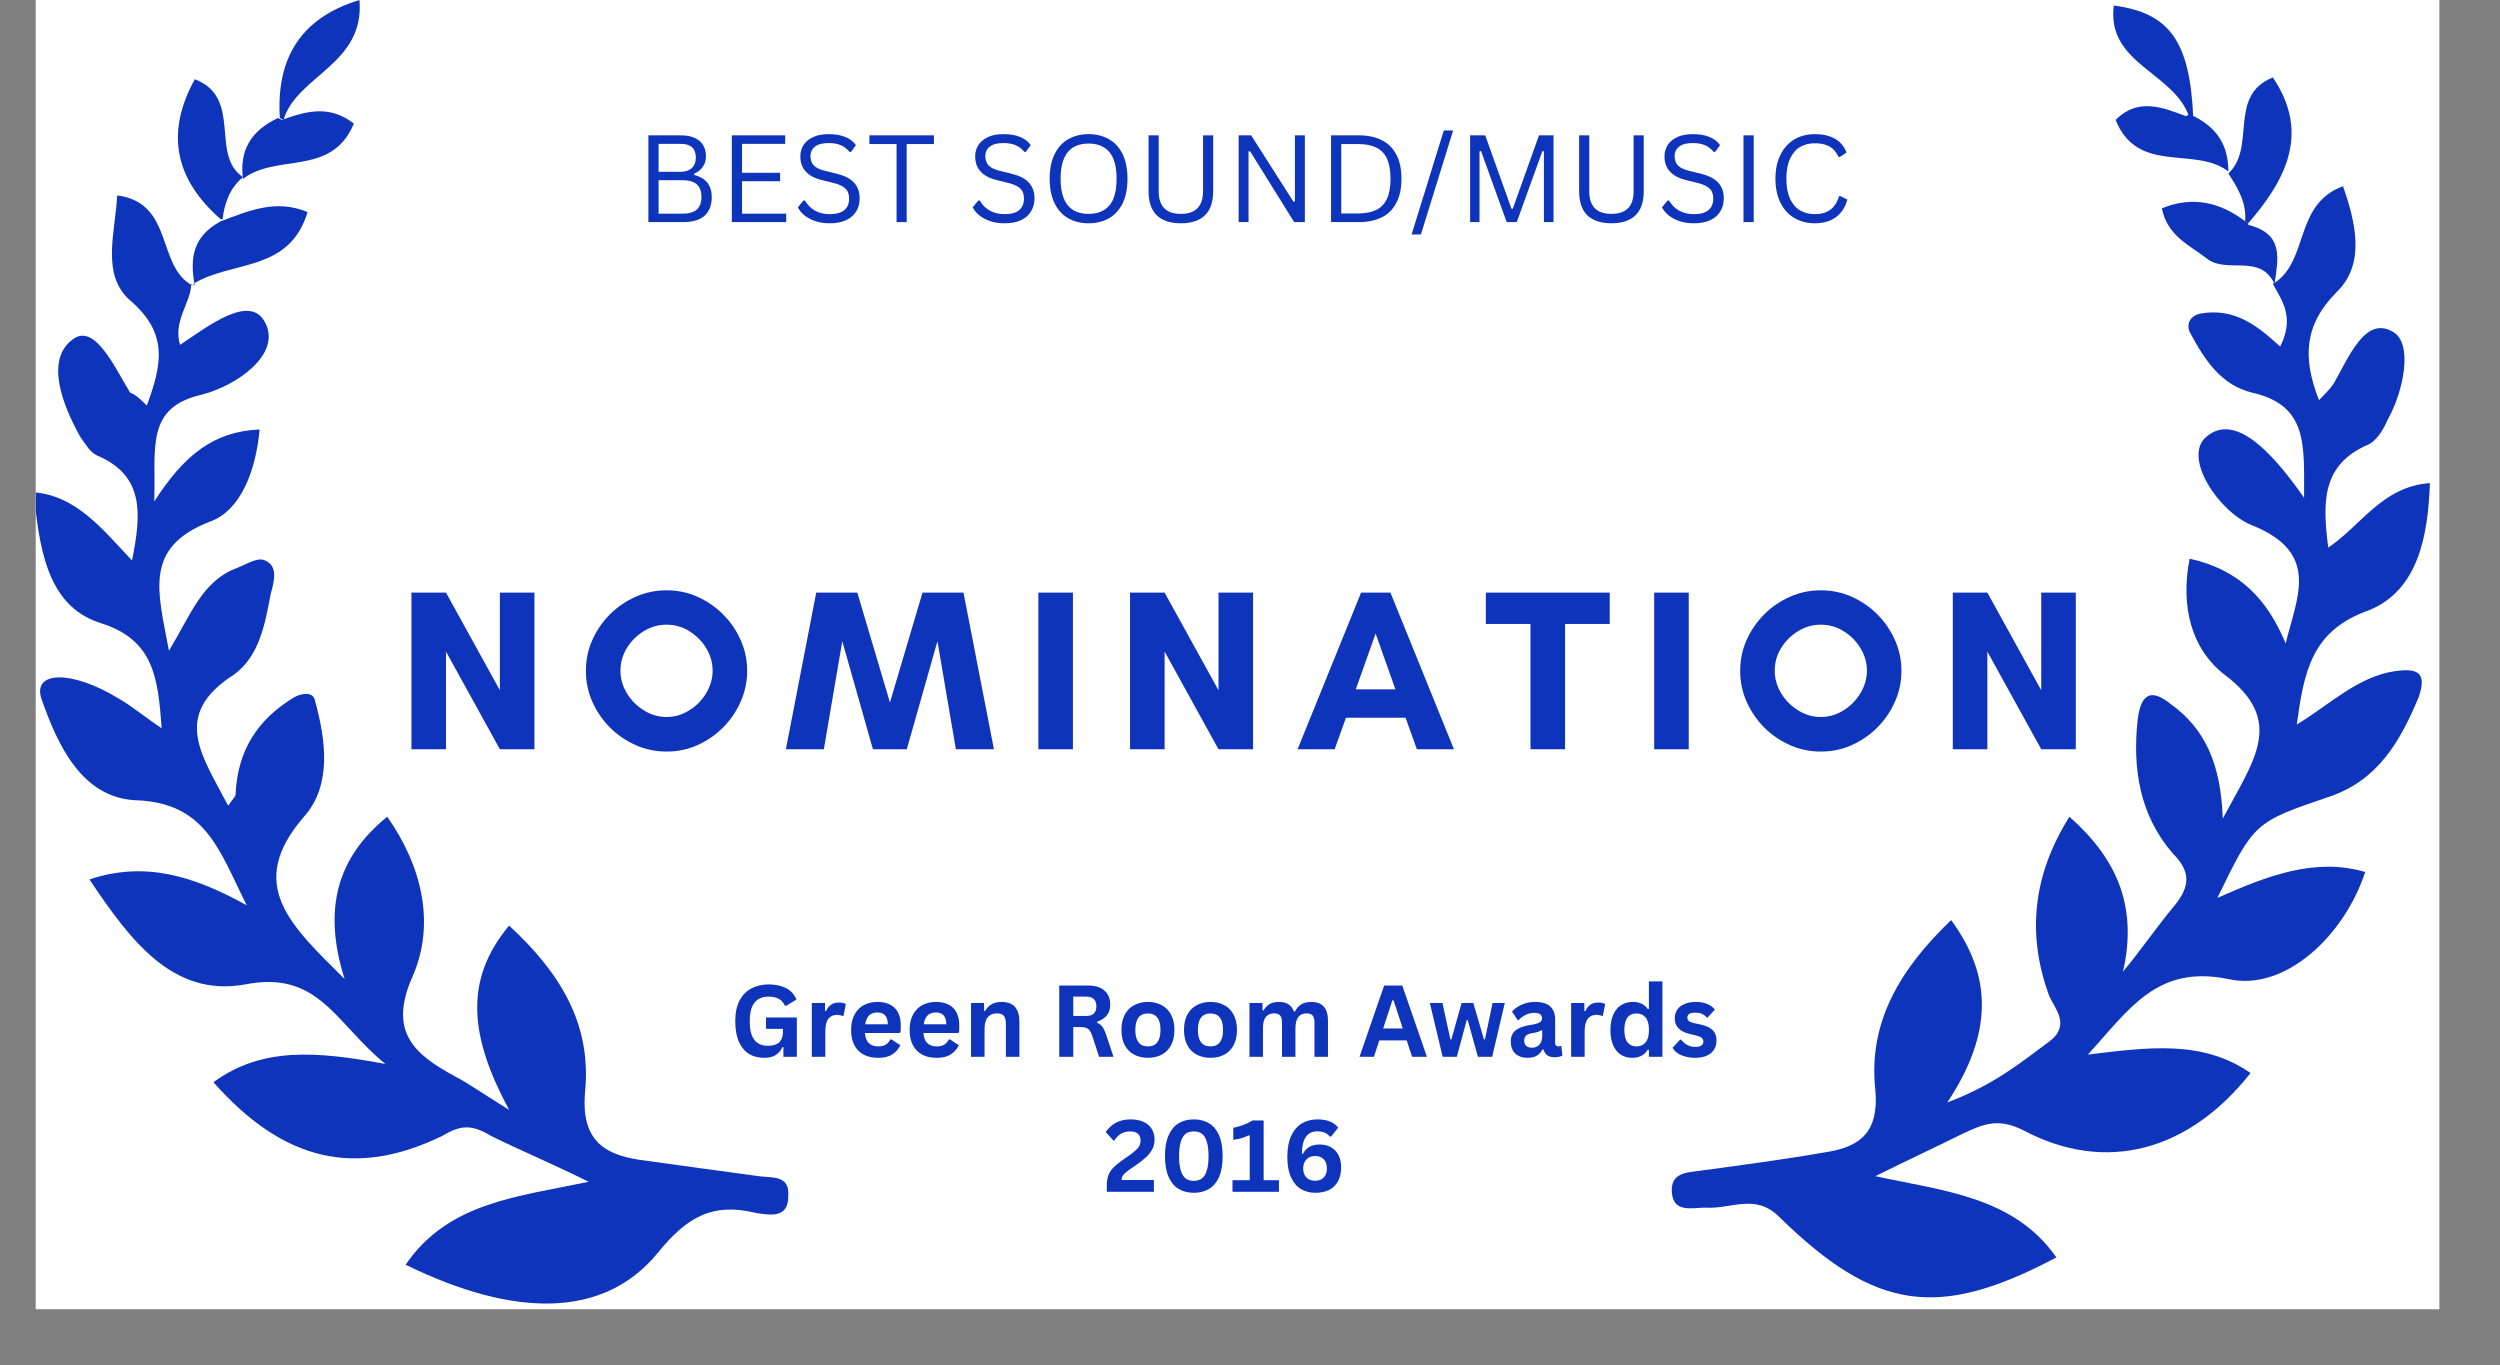 <svg xmlns="http://www.w3.org/2000/svg" xmlns:xlink="http://www.w3.org/1999/xlink" width="130" zoomAndPan="magnify" viewBox="0 0 97.5 53.25" height="71" preserveAspectRatio="xMidYMid meet"><rect x="0" y="0" width="97.5" height="53.25" fill="#808080" stroke="none"/><defs><g></g><clipPath id="c889a360a4"><path d="M 1.398 0 L 95.129 0 L 95.129 51.055 L 1.398 51.055 Z M 1.398 0 " clip-rule="nonzero"></path></clipPath><clipPath id="96bc0ec2e7"><path d="M 1.398 7 L 31 7 L 31 51 L 1.398 51 Z M 1.398 7 " clip-rule="nonzero"></path></clipPath><clipPath id="700dfa21e5"><path d="M 25.875 0 L 72.523 0 L 72.523 44.977 L 25.875 44.977 Z M 25.875 0 " clip-rule="nonzero"></path></clipPath><clipPath id="cb7273e26c"><path d="M 49.199 -1.547 C 36.316 -1.547 25.875 8.867 25.875 21.715 C 25.875 34.562 36.316 44.977 49.199 44.977 C 62.082 44.977 72.523 34.562 72.523 21.715 C 72.523 8.867 62.082 -1.547 49.199 -1.547 Z M 49.199 -1.547 " clip-rule="nonzero"></path></clipPath><clipPath id="147cad54a1"><path d="M 16.504 0 L 63.152 0 L 63.152 43.109 L 16.504 43.109 Z M 16.504 0 " clip-rule="nonzero"></path></clipPath><clipPath id="b19a2bd475"><path d="M 39.828 -3.414 C 26.945 -3.414 16.504 7 16.504 19.848 C 16.504 32.691 26.945 43.109 39.828 43.109 C 52.707 43.109 63.152 32.691 63.152 19.848 C 63.152 7 52.707 -3.414 39.828 -3.414 Z M 39.828 -3.414 " clip-rule="nonzero"></path></clipPath><clipPath id="acced3188a"><path d="M 33.52 0 L 80.168 0 L 80.168 40.52 L 33.52 40.52 Z M 33.52 0 " clip-rule="nonzero"></path></clipPath><clipPath id="ca4080dddf"><path d="M 56.844 -6.004 C 43.961 -6.004 33.52 4.41 33.52 17.258 C 33.52 30.105 43.961 40.52 56.844 40.52 C 69.727 40.52 80.168 30.105 80.168 17.258 C 80.168 4.41 69.727 -6.004 56.844 -6.004 Z M 56.844 -6.004 " clip-rule="nonzero"></path></clipPath></defs><g clip-path="url(#c889a360a4)"><path fill="#ffffff" d="M 1.398 0 L 95.129 0 L 95.129 51.055 L 1.398 51.055 Z M 1.398 0 " fill-opacity="1" fill-rule="nonzero"></path><path fill="#ffffff" d="M 1.398 0 L 95.129 0 L 95.129 51.055 L 1.398 51.055 Z M 1.398 0 " fill-opacity="1" fill-rule="nonzero"></path></g><path fill="#0f34bc" d="M 8.613 8.629 C 9.762 8.195 10.773 7.766 11.996 8.27 C 11.277 10.641 9.043 10.141 7.531 11.074 L 7.598 11.145 C 7.387 10.066 7.531 9.203 8.613 8.629 Z M 8.613 8.629 " fill-opacity="1" fill-rule="nonzero"></path><g clip-path="url(#96bc0ec2e7)"><path fill="#0f34bc" d="M 7.457 11.074 C 7.457 11.793 6.734 12.512 7.023 13.449 C 8.105 12.727 9.762 11.43 10.34 12.582 C 10.988 13.805 9.258 15.027 7.887 15.387 C 5.652 15.891 6.086 17.473 6.016 19.559 C 7.168 17.762 8.324 16.824 10.125 16.75 C 9.98 18.336 9.402 19.918 8.176 20.348 C 5.582 21.355 6.16 23.082 6.59 25.379 C 7.457 23.945 7.887 22.648 9.258 22.145 C 9.621 22.004 10.051 21.715 10.34 21.859 C 10.844 22.078 10.703 22.648 10.559 23.156 C 10.34 24.301 10.125 25.598 9.113 26.316 C 6.66 27.898 7.887 29.48 8.898 31.422 C 9.043 31.207 9.188 31.062 9.188 30.988 C 9.258 29.266 10.051 28.043 11.496 27.18 C 11.785 27.035 12.215 26.965 12.285 27.324 C 12.719 28.906 12.938 30.633 11.855 31.852 C 9.547 34.516 11.352 36.098 13.441 38.184 C 12.574 35.449 13.152 33.434 15.102 31.852 C 16.469 33.797 16.973 36.023 16.109 38.039 C 15.102 40.266 16.184 41.129 17.766 41.992 C 18.199 42.207 18.703 42.57 19.855 43.285 C 18.344 40.48 18.055 38.254 19.855 36.098 C 21.801 37.895 23.102 39.906 22.812 42.637 C 22.672 44.438 23.535 45.012 24.902 45.227 C 26.488 45.445 28.004 45.66 29.59 45.871 C 30.098 45.945 30.816 45.805 30.742 46.668 C 30.742 47.527 30.023 47.383 29.516 47.312 C 27.789 46.883 26.781 47.457 25.625 48.895 C 23.535 51.41 20.074 51.41 15.82 49.324 C 17.477 46.883 20.219 46.668 22.957 46.09 C 21.516 45.371 20.289 44.867 19.137 44.293 C 18.414 43.859 17.984 43.859 17.262 44.293 C 13.875 45.945 11.059 45.301 8.324 42.207 C 10.195 40.84 12.285 40.984 15.027 41.492 C 13.078 39.906 12.43 37.82 9.547 38.395 C 6.734 38.898 5.078 36.672 3.488 34.297 C 5.652 33.578 7.531 34.152 9.621 35.305 C 8.539 33.148 8.031 31.277 5.223 31.207 C 3.203 31.062 2.266 29.121 1.617 27.254 C 1.254 26.176 2.77 26.102 4.645 27.254 C 5.148 27.539 5.652 27.969 6.305 28.402 C 6.16 26.457 6.016 24.953 3.926 24.301 C 2.125 23.727 1.543 22.004 1.328 19.199 C 2.988 19.344 3.996 20.637 5.148 21.859 C 5.508 20.059 5.652 18.551 3.781 17.762 C 3.488 17.617 3.344 17.328 3.133 17.039 C 2.41 15.746 1.762 14.02 2.844 13.23 C 3.707 12.582 4.5 14.383 5.078 15.316 C 5.297 15.387 5.508 15.605 5.727 15.816 C 6.305 14.238 6.59 13.016 5.078 11.719 C 3.926 10.715 4.5 9.062 4.57 7.621 C 6.809 7.91 6.086 10.426 7.531 11.145 C 7.531 11.145 7.457 11.074 7.457 11.074 Z M 7.457 11.074 " fill-opacity="1" fill-rule="nonzero"></path></g><path fill="#0f34bc" d="M 9.477 6.906 C 8.969 7.332 8.754 7.91 8.68 8.555 L 8.613 8.555 C 6.809 6.977 6.449 5.176 7.598 3.09 C 9.477 3.809 8.176 6.039 9.477 6.906 Z M 9.477 6.906 " fill-opacity="1" fill-rule="nonzero"></path><path fill="#0f34bc" d="M 9.477 6.977 C 9.332 5.898 9.762 5.105 10.844 4.602 L 10.988 4.676 C 11.996 4.312 12.863 4.098 13.801 4.82 C 12.938 6.906 10.773 5.965 9.477 6.977 C 9.477 6.906 9.477 6.977 9.477 6.977 Z M 9.477 6.977 " fill-opacity="1" fill-rule="nonzero"></path><path fill="#0f34bc" d="M 11.059 4.676 L 10.914 4.602 C 10.773 2.375 11.641 0.719 14.02 0 C 14.23 2.52 11.566 2.945 11.059 4.676 Z M 11.059 4.676 " fill-opacity="1" fill-rule="nonzero"></path><path fill="#0f34bc" d="M 88.641 11.074 C 90.078 10.211 89.43 7.984 91.375 7.262 C 91.883 8.699 92.242 10.281 91.16 11.359 C 89.859 12.652 89.789 13.949 90.441 15.605 C 90.656 15.387 90.871 15.172 91.016 14.957 C 91.594 13.949 92.242 12.297 93.324 12.941 C 94.113 13.375 93.758 15.246 93.105 16.395 C 92.965 16.75 92.676 17.184 92.387 17.328 C 90.512 18.117 90.586 19.629 90.801 21.355 C 92.098 20.492 92.891 18.98 94.766 18.84 C 94.695 20.852 94.332 23.012 92.387 23.801 C 90.152 24.59 89.859 26.176 89.574 28.258 C 90.871 27.469 91.953 26.391 93.395 26.176 C 94.402 26.031 94.621 26.316 94.332 27.18 C 93.613 28.906 92.746 30.418 90.871 31.062 C 87.914 32.066 87.914 32.066 86.477 35.02 C 88.422 34.152 90.297 33.434 92.242 34.008 C 91.449 36.453 89.141 38.684 86.906 38.184 C 84.098 37.605 83.016 39.402 81.426 41.129 C 83.809 40.84 85.898 40.551 87.77 41.848 C 85.395 44.867 82.148 45.805 78.906 44.078 C 77.895 43.574 77.316 43.859 76.527 44.223 C 75.516 44.727 74.434 45.227 73.137 45.871 C 75.801 46.449 78.543 46.668 80.199 49.039 C 75.59 51.48 73.137 51.125 69.387 47.457 C 68.449 46.523 67.512 47.168 66.504 47.098 C 65.996 47.098 65.277 47.312 65.203 46.523 C 65.133 45.73 65.785 45.73 66.285 45.66 C 67.875 45.445 69.531 45.227 71.191 44.938 C 72.629 44.727 73.281 44.078 73.137 42.496 C 72.848 39.836 74.145 37.75 76.094 35.883 C 77.68 38.039 77.754 40.266 75.945 42.996 C 77.824 42.281 78.832 41.418 79.914 40.625 C 80.781 39.98 80.129 39.332 79.914 38.828 C 79.047 36.453 79.266 34.152 80.707 31.852 C 82.582 33.508 83.371 35.375 82.797 37.895 C 83.516 37.031 84.098 36.164 84.816 35.305 C 85.395 34.586 85.465 34.008 84.742 33.289 C 83.445 31.785 83.16 29.984 83.371 28.043 C 83.516 26.965 83.953 26.891 84.672 27.469 C 85.969 28.402 86.617 29.766 86.688 31.922 C 87.914 29.625 89.141 28.113 86.762 26.316 C 85.465 25.312 85.031 23.656 85.395 21.789 C 87.34 22.219 88.422 23.367 89.141 25.094 C 89.574 23.297 90.512 21.57 87.844 20.492 C 86.543 19.988 85.105 17.832 86.043 17.039 C 87.195 16.035 88.707 17.762 89.859 19.414 C 89.859 17.328 90.008 15.816 87.844 15.316 C 86.617 15.027 85.969 14.02 85.395 12.941 C 85.25 12.582 85.465 12.297 85.824 12.227 C 87.125 12.008 87.988 12.652 88.926 13.516 C 89.504 12.371 88.996 11.719 88.641 11.074 C 88.707 11.004 88.641 11.074 88.641 11.074 Z M 88.641 11.074 " fill-opacity="1" fill-rule="nonzero"></path><path fill="#0f34bc" d="M 87.559 8.629 C 87.625 7.91 87.27 7.332 86.906 6.762 L 86.832 6.832 C 88.059 5.824 86.832 3.742 88.641 3.02 C 90.152 5.25 89.07 7.117 87.625 8.773 C 87.699 8.773 87.559 8.629 87.559 8.629 Z M 87.559 8.629 " fill-opacity="1" fill-rule="nonzero"></path><path fill="#0f34bc" d="M 87.559 8.629 L 87.699 8.773 C 89.07 9.133 88.852 10.066 88.707 11.074 C 88.707 11.074 88.781 11.004 88.707 11.074 C 88.133 9.852 86.832 10.715 86.043 10.066 C 85.395 9.562 84.527 9.203 84.312 8.125 C 85.535 7.621 86.617 7.91 87.559 8.629 Z M 87.559 8.629 " fill-opacity="1" fill-rule="nonzero"></path><path fill="#0f34bc" d="M 86.906 6.688 C 85.609 5.68 83.371 6.832 82.508 4.676 C 83.371 3.809 84.312 4.172 85.25 4.531 L 85.395 4.457 C 86.543 4.961 86.906 5.754 86.906 6.688 C 86.906 6.832 86.906 6.688 86.906 6.688 Z M 86.906 6.688 " fill-opacity="1" fill-rule="nonzero"></path><path fill="#0f34bc" d="M 85.535 4.531 L 85.395 4.602 C 84.816 2.805 82.148 2.52 82.438 0.215 C 84.598 0.504 85.395 1.582 85.535 4.531 Z M 85.535 4.531 " fill-opacity="1" fill-rule="nonzero"></path><path fill="#0f34bc" d="M 42.855 42.496 L 42.855 41.918 C 44.156 40.984 44.441 40.77 44.441 40.48 C 44.441 40.266 44.301 40.195 44.012 40.195 C 43.648 40.195 43.43 40.34 43.219 40.551 L 42.785 40.051 C 43.145 39.691 43.574 39.547 44.012 39.547 C 44.73 39.547 45.234 39.98 45.234 40.551 C 45.234 40.984 44.875 41.418 44.156 41.918 L 45.234 41.918 L 45.234 42.637 Z M 42.855 42.496 " fill-opacity="1" fill-rule="nonzero"></path><path fill="#0f34bc" d="M 45.449 41.059 C 45.449 40.266 45.883 39.473 46.746 39.473 C 47.613 39.473 48.047 40.195 48.047 41.059 C 48.047 41.848 47.613 42.637 46.746 42.637 C 45.883 42.57 45.449 41.773 45.449 41.059 Z M 47.328 41.059 C 47.328 40.551 47.184 40.195 46.82 40.195 C 46.461 40.195 46.316 40.551 46.316 41.059 C 46.316 41.559 46.461 41.918 46.82 41.918 C 47.109 41.848 47.328 41.559 47.328 41.059 Z M 47.328 41.059 " fill-opacity="1" fill-rule="nonzero"></path><path fill="#0f34bc" d="M 28.035 7.18 C 28.035 6.918 27.949 6.73 27.789 6.617 C 27.625 6.496 27.363 6.438 26.996 6.438 L 26.344 6.438 L 26.344 8.031 L 27.043 8.031 C 27.379 8.031 27.625 7.965 27.789 7.832 C 27.949 7.703 28.035 7.484 28.035 7.18 Z M 28.355 9.188 C 28.355 8.883 28.25 8.664 28.051 8.531 C 27.855 8.391 27.539 8.32 27.105 8.32 L 26.344 8.32 L 26.344 10.098 C 26.637 10.121 26.945 10.129 27.273 10.129 C 27.637 10.129 27.902 10.051 28.078 9.898 C 28.262 9.738 28.355 9.5 28.355 9.188 Z M 25.184 10.387 L 25.184 10.219 L 25.734 10.129 L 25.734 6.391 L 25.184 6.316 L 25.184 6.148 L 27.137 6.148 C 27.672 6.148 28.062 6.23 28.309 6.391 C 28.559 6.543 28.688 6.797 28.688 7.148 C 28.688 7.395 28.613 7.605 28.461 7.789 C 28.309 7.961 28.094 8.074 27.82 8.121 C 28.195 8.164 28.484 8.273 28.688 8.457 C 28.902 8.641 29.008 8.879 29.008 9.172 C 29.008 9.578 28.863 9.883 28.582 10.098 C 28.309 10.301 27.902 10.402 27.363 10.402 L 26.008 10.387 Z M 25.184 10.387 " fill-opacity="1" fill-rule="nonzero"></path><path fill="#0f34bc" d="M 29.512 10.219 L 30.062 10.129 L 30.062 6.391 L 29.512 6.316 L 29.512 6.148 L 32.711 6.148 L 32.711 7.164 L 32.5 7.164 L 32.391 6.48 C 32.156 6.453 31.816 6.438 31.371 6.438 L 30.672 6.438 L 30.672 8.094 L 31.812 8.094 L 31.922 7.574 L 32.117 7.574 L 32.117 8.883 L 31.922 8.883 L 31.812 8.367 L 30.672 8.367 L 30.672 10.098 L 31.508 10.098 C 32.059 10.098 32.41 10.082 32.574 10.051 L 32.758 9.262 L 32.973 9.262 L 32.91 10.387 L 29.512 10.387 Z M 29.512 10.219 " fill-opacity="1" fill-rule="nonzero"></path><path fill="#0f34bc" d="M 33.734 9.246 L 33.934 9.246 L 34.055 9.824 C 34.125 9.914 34.258 10.004 34.453 10.082 C 34.641 10.152 34.832 10.188 35.016 10.188 C 35.309 10.188 35.535 10.121 35.699 9.977 C 35.871 9.824 35.961 9.609 35.961 9.336 C 35.961 9.188 35.922 9.062 35.852 8.973 C 35.793 8.875 35.707 8.785 35.609 8.715 C 35.508 8.645 35.387 8.59 35.258 8.547 C 35.125 8.5 34.988 8.449 34.848 8.395 C 34.703 8.348 34.566 8.297 34.438 8.242 C 34.305 8.184 34.18 8.105 34.07 8.016 C 33.969 7.926 33.879 7.816 33.812 7.684 C 33.75 7.543 33.719 7.375 33.719 7.18 C 33.719 6.848 33.848 6.586 34.102 6.391 C 34.352 6.199 34.711 6.102 35.168 6.102 C 35.504 6.102 35.871 6.148 36.281 6.238 L 36.281 7.121 L 36.066 7.121 L 35.961 6.602 C 35.746 6.445 35.48 6.359 35.168 6.359 C 34.883 6.359 34.656 6.422 34.496 6.543 C 34.332 6.656 34.254 6.812 34.254 7.012 C 34.254 7.156 34.285 7.273 34.344 7.363 C 34.414 7.445 34.5 7.523 34.605 7.59 C 34.715 7.652 34.836 7.707 34.969 7.758 C 35.098 7.801 35.234 7.844 35.379 7.895 C 35.523 7.949 35.66 8 35.793 8.062 C 35.922 8.121 36.039 8.207 36.141 8.305 C 36.254 8.395 36.34 8.512 36.402 8.652 C 36.469 8.797 36.508 8.969 36.508 9.172 C 36.508 9.578 36.379 9.891 36.129 10.113 C 35.871 10.336 35.508 10.445 35.031 10.445 C 34.805 10.445 34.578 10.422 34.344 10.387 C 34.121 10.348 33.918 10.289 33.734 10.219 Z M 33.734 9.246 " fill-opacity="1" fill-rule="nonzero"></path><path fill="#0f34bc" d="M 37.906 10.387 L 37.906 10.219 L 38.578 10.129 L 38.578 6.422 L 38.41 6.422 C 37.883 6.422 37.516 6.445 37.312 6.48 L 37.238 7.148 L 37.023 7.148 L 37.023 6.148 L 40.758 6.148 L 40.758 7.148 L 40.543 7.148 L 40.453 6.48 C 40.391 6.473 40.254 6.461 40.039 6.453 C 39.828 6.434 39.59 6.422 39.34 6.422 L 39.188 6.422 L 39.188 10.129 L 39.859 10.219 L 39.859 10.387 Z M 37.906 10.387 " fill-opacity="1" fill-rule="nonzero"></path><path fill="#0f34bc" d="M 44.367 6.316 L 43.711 6.391 L 43.711 10.113 L 44.551 10.113 C 44.996 10.113 45.328 10.094 45.539 10.051 L 45.738 9.172 L 45.949 9.172 L 45.891 10.387 L 42.555 10.387 L 42.555 10.219 L 43.102 10.129 L 43.102 6.391 L 42.555 6.316 L 42.555 6.148 L 44.367 6.148 Z M 44.367 6.316 " fill-opacity="1" fill-rule="nonzero"></path><path fill="#0f34bc" d="M 47.723 10.129 L 48.27 10.219 L 48.27 10.387 L 46.562 10.387 L 46.562 10.219 L 47.113 10.129 L 47.113 6.391 L 46.562 6.316 L 46.562 6.148 L 48.27 6.148 L 48.27 6.316 L 47.723 6.391 Z M 47.723 10.129 " fill-opacity="1" fill-rule="nonzero"></path><path fill="#0f34bc" d="M 52.562 10.156 C 52.32 10.242 52.062 10.309 51.801 10.371 C 51.535 10.422 51.254 10.445 50.949 10.445 C 50.254 10.445 49.719 10.266 49.332 9.898 C 48.945 9.527 48.754 9 48.754 8.32 C 48.754 7.582 48.941 7.027 49.316 6.664 C 49.691 6.293 50.238 6.102 50.965 6.102 C 51.48 6.102 51.977 6.164 52.457 6.285 L 52.457 7.195 L 52.242 7.195 L 52.152 6.68 C 52.008 6.582 51.836 6.504 51.633 6.453 C 51.426 6.391 51.211 6.359 50.977 6.359 C 50.438 6.359 50.043 6.523 49.789 6.848 C 49.547 7.16 49.426 7.648 49.426 8.305 C 49.426 8.934 49.551 9.41 49.805 9.734 C 50.066 10.047 50.449 10.203 50.949 10.203 C 51.129 10.203 51.316 10.184 51.512 10.145 C 51.703 10.105 51.852 10.051 51.953 9.992 L 51.953 8.789 L 51.406 8.699 L 51.406 8.531 L 52.973 8.531 L 52.973 8.699 L 52.562 8.789 Z M 52.562 10.156 " fill-opacity="1" fill-rule="nonzero"></path><path fill="#0f34bc" d="M 53.363 10.387 L 53.363 10.219 L 53.914 10.129 L 53.914 6.391 L 53.363 6.316 L 53.363 6.148 L 55.07 6.148 L 55.07 6.316 L 54.523 6.391 L 54.523 8.062 L 56.516 8.062 L 56.516 6.391 L 55.984 6.316 L 55.984 6.148 L 57.676 6.148 L 57.676 6.316 L 57.125 6.391 L 57.125 10.129 L 57.676 10.219 L 57.676 10.387 L 55.984 10.387 L 55.984 10.219 L 56.516 10.129 L 56.516 8.352 L 54.523 8.352 L 54.523 10.129 L 55.07 10.219 L 55.07 10.387 Z M 53.363 10.387 " fill-opacity="1" fill-rule="nonzero"></path><path fill="#0f34bc" d="M 58.871 10.387 L 58.871 10.219 L 59.543 10.129 L 59.543 6.422 L 59.375 6.422 C 58.848 6.422 58.48 6.445 58.277 6.48 L 58.203 7.148 L 57.988 7.148 L 57.988 6.148 L 61.723 6.148 L 61.723 7.148 L 61.508 7.148 L 61.418 6.48 C 61.355 6.473 61.219 6.461 61.004 6.453 C 60.793 6.434 60.555 6.422 60.305 6.422 L 60.152 6.422 L 60.152 10.129 L 60.824 10.219 L 60.824 10.387 Z M 58.871 10.387 " fill-opacity="1" fill-rule="nonzero"></path><path fill="#0f34bc" d="M 63.219 10.129 L 63.766 10.219 L 63.766 10.387 L 62.059 10.387 L 62.059 10.219 L 62.609 10.129 L 62.609 6.391 L 62.059 6.316 L 62.059 6.148 L 63.766 6.148 L 63.766 6.316 L 63.219 6.391 Z M 63.219 10.129 " fill-opacity="1" fill-rule="nonzero"></path><path fill="#0f34bc" d="M 67.648 6.391 L 67.082 6.316 L 67.082 6.148 L 68.531 6.148 L 68.531 6.316 L 67.984 6.391 L 67.984 10.387 L 67.68 10.387 L 65.059 6.574 L 65.059 10.129 L 65.621 10.219 L 65.621 10.387 L 64.176 10.387 L 64.176 10.219 L 64.723 10.129 L 64.723 6.391 L 64.176 6.316 L 64.176 6.148 L 65.469 6.148 L 67.648 9.293 Z M 67.648 6.391 " fill-opacity="1" fill-rule="nonzero"></path><path fill="#0f34bc" d="M 72.746 10.156 C 72.5 10.242 72.246 10.309 71.984 10.371 C 71.715 10.422 71.434 10.445 71.129 10.445 C 70.438 10.445 69.898 10.266 69.516 9.898 C 69.129 9.527 68.938 9 68.938 8.32 C 68.938 7.582 69.125 7.027 69.5 6.664 C 69.875 6.293 70.422 6.102 71.145 6.102 C 71.664 6.102 72.156 6.164 72.637 6.285 L 72.637 7.195 L 72.426 7.195 L 72.332 6.68 C 72.188 6.582 72.016 6.504 71.816 6.453 C 71.609 6.391 71.395 6.359 71.16 6.359 C 70.621 6.359 70.223 6.523 69.973 6.848 C 69.73 7.16 69.605 7.648 69.605 8.305 C 69.605 8.934 69.734 9.41 69.988 9.734 C 70.25 10.047 70.633 10.203 71.129 10.203 C 71.312 10.203 71.5 10.184 71.695 10.145 C 71.883 10.105 72.031 10.051 72.137 9.992 L 72.137 8.789 L 71.586 8.699 L 71.586 8.531 L 73.156 8.531 L 73.156 8.699 L 72.746 8.789 Z M 72.746 10.156 " fill-opacity="1" fill-rule="nonzero"></path><path fill="#0f34bc" d="M 40.516 14.715 C 40.516 14.117 40.352 13.668 40.027 13.363 C 39.711 13.059 39.258 12.906 38.672 12.906 L 38.094 12.906 L 38.094 16.555 C 38.344 16.574 38.645 16.582 38.992 16.582 C 39.516 16.582 39.906 16.434 40.148 16.129 C 40.391 15.824 40.516 15.352 40.516 14.715 Z M 38.871 12.617 C 39.648 12.617 40.23 12.797 40.605 13.152 C 40.992 13.496 41.184 14.016 41.184 14.715 C 41.184 15.426 41 15.961 40.637 16.324 C 40.27 16.691 39.723 16.871 38.992 16.871 L 37.484 16.855 L 36.934 16.855 L 36.934 16.691 L 37.484 16.598 L 37.484 12.863 L 36.934 12.785 L 36.934 12.617 Z M 38.871 12.617 " fill-opacity="1" fill-rule="nonzero"></path><path fill="#0f34bc" d="M 41.621 16.691 L 42.168 16.598 L 42.168 12.863 L 41.621 12.785 L 41.621 12.617 L 44.82 12.617 L 44.82 13.637 L 44.605 13.637 L 44.5 12.953 C 44.262 12.922 43.926 12.906 43.48 12.906 L 42.777 12.906 L 42.777 14.562 L 43.922 14.562 L 44.027 14.047 L 44.227 14.047 L 44.227 15.352 L 44.027 15.352 L 43.922 14.836 L 42.777 14.836 L 42.777 16.57 L 43.617 16.57 C 44.164 16.57 44.52 16.555 44.684 16.523 L 44.863 15.734 L 45.078 15.734 L 45.016 16.855 L 41.621 16.855 Z M 41.621 16.691 " fill-opacity="1" fill-rule="nonzero"></path><path fill="#0f34bc" d="M 45.844 15.719 L 46.043 15.719 L 46.164 16.297 C 46.23 16.387 46.363 16.473 46.559 16.555 C 46.75 16.625 46.941 16.66 47.121 16.66 C 47.414 16.66 47.645 16.59 47.809 16.445 C 47.98 16.297 48.066 16.082 48.066 15.809 C 48.066 15.656 48.027 15.535 47.961 15.445 C 47.898 15.344 47.816 15.258 47.719 15.188 C 47.613 15.117 47.496 15.062 47.367 15.02 C 47.234 14.969 47.098 14.922 46.957 14.867 C 46.809 14.816 46.672 14.77 46.543 14.715 C 46.41 14.656 46.289 14.578 46.18 14.488 C 46.074 14.395 45.988 14.285 45.918 14.152 C 45.859 14.012 45.828 13.844 45.828 13.652 C 45.828 13.316 45.953 13.055 46.207 12.863 C 46.461 12.672 46.816 12.574 47.273 12.574 C 47.609 12.574 47.98 12.617 48.387 12.711 L 48.387 13.59 L 48.172 13.59 L 48.066 13.074 C 47.855 12.914 47.586 12.832 47.273 12.832 C 46.988 12.832 46.766 12.891 46.605 13.016 C 46.441 13.129 46.359 13.285 46.359 13.484 C 46.359 13.629 46.391 13.742 46.453 13.836 C 46.52 13.918 46.609 13.992 46.711 14.062 C 46.82 14.121 46.945 14.18 47.078 14.23 C 47.207 14.27 47.344 14.316 47.488 14.367 C 47.629 14.418 47.766 14.473 47.898 14.531 C 48.027 14.594 48.148 14.676 48.25 14.777 C 48.359 14.867 48.449 14.984 48.508 15.125 C 48.578 15.27 48.617 15.441 48.617 15.641 C 48.617 16.047 48.484 16.363 48.234 16.582 C 47.98 16.809 47.613 16.918 47.137 16.918 C 46.914 16.918 46.684 16.895 46.453 16.855 C 46.227 16.82 46.027 16.762 45.844 16.691 Z M 45.844 15.719 " fill-opacity="1" fill-rule="nonzero"></path><path fill="#0f34bc" d="M 50.395 16.598 L 50.945 16.691 L 50.945 16.855 L 49.238 16.855 L 49.238 16.691 L 49.789 16.598 L 49.789 12.863 L 49.238 12.785 L 49.238 12.617 L 50.945 12.617 L 50.945 12.785 L 50.395 12.863 Z M 50.395 16.598 " fill-opacity="1" fill-rule="nonzero"></path><path fill="#0f34bc" d="M 55.238 16.629 C 54.996 16.711 54.738 16.781 54.477 16.844 C 54.211 16.891 53.93 16.918 53.625 16.918 C 52.93 16.918 52.395 16.734 52.008 16.371 C 51.621 16 51.43 15.473 51.43 14.793 C 51.43 14.055 51.617 13.5 51.992 13.137 C 52.367 12.762 52.914 12.574 53.637 12.574 C 54.156 12.574 54.652 12.633 55.133 12.754 L 55.133 13.668 L 54.918 13.668 L 54.828 13.152 C 54.684 13.051 54.512 12.977 54.309 12.922 C 54.102 12.863 53.887 12.832 53.652 12.832 C 53.113 12.832 52.719 12.996 52.465 13.316 C 52.223 13.633 52.102 14.117 52.102 14.777 C 52.102 15.406 52.227 15.883 52.48 16.203 C 52.742 16.52 53.125 16.676 53.625 16.676 C 53.805 16.676 53.992 16.656 54.188 16.613 C 54.379 16.574 54.527 16.523 54.629 16.461 L 54.629 15.262 L 54.082 15.172 L 54.082 15.004 L 55.648 15.004 L 55.648 15.172 L 55.238 15.262 Z M 55.238 16.629 " fill-opacity="1" fill-rule="nonzero"></path><path fill="#0f34bc" d="M 59.512 12.863 L 58.949 12.785 L 58.949 12.617 L 60.395 12.617 L 60.395 12.785 L 59.848 12.863 L 59.848 16.855 L 59.543 16.855 L 56.922 13.043 L 56.922 16.598 L 57.488 16.691 L 57.488 16.855 L 56.039 16.855 L 56.039 16.691 L 56.59 16.598 L 56.59 12.863 L 56.039 12.785 L 56.039 12.617 L 57.336 12.617 L 59.512 15.762 Z M 59.512 12.863 " fill-opacity="1" fill-rule="nonzero"></path><path fill="#0f34bc" d="M 20.145 23.945 L 20.145 27.18 L 18.848 27.18 L 18.848 21.57 L 19.855 21.57 L 22.453 24.879 L 22.453 21.57 L 23.754 21.57 L 23.754 27.18 L 22.672 27.18 Z M 20.145 23.945 " fill-opacity="1" fill-rule="nonzero"></path><path fill="#0f34bc" d="M 28.219 27.18 C 27.789 27.18 27.426 27.109 27.137 26.965 C 26.781 26.82 26.562 26.602 26.273 26.316 C 25.984 26.031 25.844 25.742 25.699 25.379 C 25.555 25.023 25.48 24.664 25.48 24.301 C 25.48 23.945 25.555 23.586 25.699 23.223 C 25.844 22.867 25.984 22.578 26.273 22.289 C 26.488 22.004 26.781 21.789 27.137 21.645 C 27.5 21.5 27.859 21.426 28.219 21.426 C 28.652 21.426 29.016 21.5 29.301 21.645 C 29.66 21.789 29.879 22.004 30.168 22.289 C 30.383 22.578 30.598 22.867 30.742 23.223 C 30.887 23.586 30.961 23.945 30.961 24.301 C 30.961 24.664 30.887 25.023 30.742 25.379 C 30.598 25.742 30.453 26.031 30.168 26.316 C 29.953 26.602 29.66 26.82 29.301 26.965 C 28.941 27.109 28.582 27.18 28.219 27.18 Z M 26.852 24.375 C 26.852 24.59 26.852 24.809 26.926 25.023 C 26.996 25.238 27.066 25.379 27.211 25.598 C 27.355 25.742 27.5 25.887 27.645 25.957 C 27.789 26.031 28.004 26.102 28.219 26.102 C 28.438 26.102 28.652 26.031 28.797 25.957 C 28.941 25.887 29.086 25.742 29.227 25.598 C 29.371 25.453 29.445 25.238 29.516 25.023 C 29.59 24.809 29.59 24.59 29.59 24.375 C 29.59 24.16 29.59 23.945 29.516 23.727 C 29.445 23.512 29.371 23.367 29.227 23.223 C 29.086 23.082 28.941 22.938 28.797 22.867 C 28.652 22.793 28.438 22.723 28.219 22.723 C 28.004 22.723 27.789 22.793 27.645 22.867 C 27.5 22.938 27.355 23.082 27.211 23.223 C 27.066 23.367 26.996 23.586 26.926 23.801 C 26.852 23.945 26.852 24.16 26.852 24.375 Z M 26.852 24.375 " fill-opacity="1" fill-rule="nonzero"></path><path fill="#0f34bc" d="M 37.016 27.18 L 37.016 23.801 L 35.789 26.246 L 35.07 26.246 L 33.844 23.801 L 33.844 27.18 L 32.543 27.18 L 32.543 21.57 L 33.988 21.57 L 35.43 24.52 L 36.871 21.57 L 38.242 21.57 L 38.242 27.18 Z M 37.016 27.18 " fill-opacity="1" fill-rule="nonzero"></path><path fill="#0f34bc" d="M 40.402 21.57 L 41.703 21.57 L 41.703 27.18 L 40.402 27.18 Z M 40.402 21.57 " fill-opacity="1" fill-rule="nonzero"></path><path fill="#0f34bc" d="M 45.02 23.945 L 45.02 27.18 L 43.723 27.18 L 43.723 21.57 L 44.73 21.57 L 47.328 24.879 L 47.328 21.57 L 48.625 21.57 L 48.625 27.18 L 47.543 27.18 Z M 45.02 23.945 " fill-opacity="1" fill-rule="nonzero"></path><path fill="#0f34bc" d="M 50.066 27.18 L 52.227 21.57 L 53.309 21.57 L 55.473 27.18 L 54.102 27.18 L 53.672 25.887 L 51.938 25.887 L 51.508 27.109 L 50.066 27.109 Z M 52.805 22.938 L 52.156 25.023 L 53.453 25.023 Z M 52.805 22.938 " fill-opacity="1" fill-rule="nonzero"></path><path fill="#0f34bc" d="M 60.734 22.723 L 59.004 22.723 L 59.004 27.18 L 57.707 27.18 L 57.707 22.723 L 55.977 22.723 L 55.977 21.57 L 60.734 21.57 Z M 60.734 22.723 " fill-opacity="1" fill-rule="nonzero"></path><path fill="#0f34bc" d="M 62.324 21.57 L 63.621 21.57 L 63.621 27.18 L 62.324 27.18 Z M 62.324 21.57 " fill-opacity="1" fill-rule="nonzero"></path><path fill="#0f34bc" d="M 68.02 27.18 C 67.586 27.18 67.223 27.109 66.938 26.965 C 66.574 26.82 66.359 26.602 66.07 26.316 C 65.855 26.031 65.641 25.742 65.496 25.379 C 65.352 25.023 65.277 24.664 65.277 24.301 C 65.277 23.945 65.352 23.586 65.496 23.223 C 65.641 22.867 65.785 22.578 66.07 22.289 C 66.285 22.004 66.574 21.789 66.938 21.645 C 67.297 21.5 67.656 21.426 68.02 21.426 C 68.449 21.426 68.812 21.5 69.102 21.645 C 69.457 21.789 69.676 22.004 69.965 22.289 C 70.184 22.578 70.395 22.867 70.539 23.223 C 70.684 23.586 70.758 23.945 70.758 24.301 C 70.758 24.664 70.684 25.023 70.539 25.379 C 70.395 25.742 70.254 26.031 69.965 26.316 C 69.746 26.602 69.457 26.82 69.102 26.965 C 68.738 27.109 68.379 27.18 68.02 27.18 Z M 66.648 24.375 C 66.648 24.59 66.648 24.809 66.719 25.023 C 66.793 25.238 66.867 25.379 67.012 25.598 C 67.152 25.742 67.297 25.887 67.441 25.957 C 67.586 26.031 67.801 26.102 68.02 26.102 C 68.23 26.102 68.449 26.031 68.594 25.957 C 68.738 25.887 68.883 25.742 69.027 25.598 C 69.172 25.453 69.242 25.238 69.312 25.023 C 69.387 24.809 69.387 24.59 69.387 24.375 C 69.387 24.16 69.387 23.945 69.312 23.727 C 69.242 23.512 69.172 23.367 69.027 23.223 C 68.883 23.082 68.738 22.938 68.594 22.867 C 68.449 22.793 68.23 22.723 68.02 22.723 C 67.801 22.723 67.586 22.793 67.441 22.867 C 67.297 22.938 67.152 23.082 67.012 23.223 C 66.867 23.367 66.793 23.586 66.719 23.801 C 66.648 23.945 66.648 24.16 66.648 24.375 Z M 66.648 24.375 " fill-opacity="1" fill-rule="nonzero"></path><path fill="#0f34bc" d="M 73.711 23.945 L 73.711 27.18 L 72.418 27.18 L 72.418 21.57 L 73.426 21.57 L 76.02 24.879 L 76.02 21.57 L 77.316 21.57 L 77.316 27.18 L 76.238 27.18 Z M 73.711 23.945 " fill-opacity="1" fill-rule="nonzero"></path><path fill="#0f34bc" d="M 31.375 36.938 C 31.211 36.996 31.043 37.051 30.859 37.09 C 30.684 37.117 30.496 37.133 30.297 37.133 C 29.84 37.133 29.48 37.012 29.23 36.77 C 28.973 36.52 28.848 36.16 28.848 35.707 C 28.848 35.211 28.969 34.84 29.215 34.598 C 29.465 34.355 29.832 34.23 30.309 34.23 C 30.652 34.23 30.984 34.273 31.301 34.355 L 31.301 34.961 L 31.164 34.961 L 31.102 34.613 C 31.012 34.543 30.895 34.492 30.75 34.461 C 30.617 34.422 30.477 34.398 30.324 34.398 C 29.961 34.398 29.691 34.504 29.535 34.719 C 29.371 34.93 29.289 35.262 29.289 35.707 C 29.289 36.125 29.371 36.434 29.535 36.648 C 29.703 36.859 29.965 36.965 30.309 36.965 C 30.422 36.965 30.543 36.957 30.676 36.938 C 30.805 36.906 30.902 36.871 30.965 36.828 L 30.965 36.023 L 30.613 35.965 L 30.613 35.859 L 31.652 35.859 L 31.652 35.965 L 31.375 36.023 Z M 31.375 36.938 " fill-opacity="1" fill-rule="nonzero"></path><path fill="#0f34bc" d="M 33.191 35.051 L 33.191 35.586 L 33.098 35.586 L 32.977 35.355 C 32.906 35.355 32.816 35.367 32.719 35.387 C 32.625 35.41 32.543 35.434 32.473 35.461 L 32.473 36.938 L 32.824 36.996 L 32.824 37.09 L 31.879 37.09 L 31.879 36.996 L 32.125 36.938 L 32.125 35.25 L 31.879 35.203 L 31.879 35.113 L 32.461 35.113 L 32.473 35.355 C 32.555 35.289 32.664 35.219 32.809 35.16 C 32.961 35.09 33.074 35.051 33.16 35.051 Z M 33.191 35.051 " fill-opacity="1" fill-rule="nonzero"></path><path fill="#0f34bc" d="M 33.777 36.086 L 33.777 36.133 C 33.777 36.324 33.797 36.477 33.84 36.586 C 33.887 36.688 33.953 36.77 34.035 36.828 C 34.129 36.883 34.242 36.906 34.387 36.906 C 34.469 36.906 34.559 36.902 34.66 36.891 C 34.762 36.883 34.848 36.867 34.922 36.844 L 34.922 36.965 C 34.848 37.008 34.758 37.051 34.645 37.09 C 34.531 37.117 34.418 37.133 34.297 37.133 C 33.98 37.133 33.75 37.055 33.609 36.891 C 33.465 36.719 33.398 36.449 33.398 36.086 C 33.398 35.742 33.465 35.484 33.609 35.312 C 33.762 35.141 33.969 35.051 34.234 35.051 C 34.742 35.051 34.996 35.34 34.996 35.918 L 34.996 36.086 Z M 34.234 35.219 C 34.09 35.219 33.98 35.281 33.898 35.402 C 33.816 35.523 33.777 35.699 33.777 35.918 L 34.633 35.918 C 34.633 35.668 34.594 35.488 34.523 35.387 C 34.465 35.277 34.363 35.219 34.234 35.219 Z M 34.234 35.219 " fill-opacity="1" fill-rule="nonzero"></path><path fill="#0f34bc" d="M 35.699 36.086 L 35.699 36.133 C 35.699 36.324 35.719 36.477 35.758 36.586 C 35.809 36.688 35.875 36.77 35.957 36.828 C 36.047 36.883 36.164 36.906 36.309 36.906 C 36.387 36.906 36.48 36.902 36.582 36.891 C 36.68 36.883 36.77 36.867 36.84 36.844 L 36.84 36.965 C 36.77 37.008 36.676 37.051 36.566 37.09 C 36.453 37.117 36.336 37.133 36.215 37.133 C 35.898 37.133 35.672 37.055 35.531 36.891 C 35.387 36.719 35.316 36.449 35.316 36.086 C 35.316 35.742 35.387 35.484 35.531 35.312 C 35.684 35.141 35.887 35.051 36.156 35.051 C 36.66 35.051 36.918 35.34 36.918 35.918 L 36.918 36.086 Z M 36.156 35.219 C 36.012 35.219 35.898 35.281 35.82 35.402 C 35.734 35.523 35.699 35.699 35.699 35.918 L 36.551 35.918 C 36.551 35.668 36.512 35.488 36.445 35.387 C 36.383 35.277 36.285 35.219 36.156 35.219 Z M 36.156 35.219 " fill-opacity="1" fill-rule="nonzero"></path><path fill="#0f34bc" d="M 37.754 35.266 C 37.867 35.203 37.984 35.156 38.105 35.113 C 38.227 35.074 38.328 35.051 38.41 35.051 C 38.582 35.051 38.707 35.105 38.789 35.203 C 38.883 35.309 38.93 35.453 38.93 35.645 L 38.93 36.938 L 39.172 36.996 L 39.172 37.09 L 38.32 37.09 L 38.32 36.996 L 38.578 36.938 L 38.578 35.676 C 38.578 35.566 38.547 35.473 38.484 35.402 C 38.434 35.332 38.348 35.297 38.227 35.297 C 38.094 35.297 37.938 35.316 37.754 35.355 L 37.754 36.938 L 38.027 36.996 L 38.027 37.09 L 37.176 37.09 L 37.176 36.996 L 37.406 36.938 L 37.406 35.25 L 37.176 35.203 L 37.176 35.113 L 37.738 35.113 Z M 37.754 35.266 " fill-opacity="1" fill-rule="nonzero"></path><path fill="#0f34bc" d="M 41.211 35.844 L 41.211 36.922 L 41.641 36.98 L 41.641 37.09 L 40.465 37.09 L 40.465 36.98 L 40.801 36.922 L 40.801 34.43 L 40.438 34.367 L 40.438 34.262 L 41.656 34.262 C 42.008 34.262 42.27 34.324 42.445 34.445 C 42.617 34.566 42.707 34.762 42.707 35.023 C 42.707 35.203 42.648 35.367 42.539 35.508 C 42.434 35.641 42.297 35.734 42.125 35.797 L 42.887 36.922 L 43.191 36.98 L 43.191 37.09 L 42.508 37.09 L 41.715 35.844 Z M 42.277 35.051 C 42.277 34.832 42.223 34.68 42.109 34.598 C 42.008 34.504 41.828 34.461 41.578 34.461 L 41.211 34.461 L 41.211 35.66 L 41.578 35.66 C 41.828 35.66 42.008 35.613 42.109 35.523 C 42.223 35.434 42.277 35.277 42.277 35.051 Z M 42.277 35.051 " fill-opacity="1" fill-rule="nonzero"></path><path fill="#0f34bc" d="M 45.195 36.086 C 45.195 36.785 44.883 37.133 44.266 37.133 C 43.969 37.133 43.746 37.051 43.594 36.875 C 43.441 36.691 43.367 36.43 43.367 36.086 C 43.367 35.75 43.441 35.5 43.594 35.324 C 43.746 35.145 43.977 35.051 44.281 35.051 C 44.586 35.051 44.812 35.141 44.965 35.312 C 45.117 35.484 45.195 35.742 45.195 36.086 Z M 44.812 36.086 C 44.812 35.781 44.77 35.566 44.676 35.434 C 44.594 35.293 44.457 35.219 44.266 35.219 C 44.082 35.219 43.949 35.289 43.871 35.418 C 43.785 35.551 43.746 35.773 43.746 36.086 C 43.746 36.41 43.785 36.641 43.871 36.77 C 43.949 36.902 44.082 36.965 44.266 36.965 C 44.449 36.965 44.586 36.902 44.676 36.77 C 44.77 36.629 44.812 36.402 44.812 36.086 Z M 44.812 36.086 " fill-opacity="1" fill-rule="nonzero"></path><path fill="#0f34bc" d="M 47.359 36.086 C 47.359 36.785 47.047 37.133 46.43 37.133 C 46.133 37.133 45.91 37.051 45.758 36.875 C 45.605 36.691 45.531 36.43 45.531 36.086 C 45.531 35.75 45.605 35.5 45.758 35.324 C 45.91 35.145 46.141 35.051 46.445 35.051 C 46.75 35.051 46.977 35.141 47.129 35.312 C 47.281 35.484 47.359 35.742 47.359 36.086 Z M 46.977 36.086 C 46.977 35.781 46.93 35.566 46.84 35.434 C 46.754 35.293 46.617 35.219 46.43 35.219 C 46.246 35.219 46.113 35.289 46.031 35.418 C 45.949 35.551 45.91 35.773 45.91 36.086 C 45.91 36.41 45.949 36.641 46.031 36.77 C 46.113 36.902 46.246 36.965 46.43 36.965 C 46.609 36.965 46.75 36.902 46.84 36.77 C 46.93 36.629 46.977 36.402 46.977 36.086 Z M 46.977 36.086 " fill-opacity="1" fill-rule="nonzero"></path><path fill="#0f34bc" d="M 48.211 35.266 C 48.32 35.203 48.43 35.156 48.547 35.113 C 48.668 35.074 48.773 35.051 48.867 35.051 C 48.957 35.051 49.039 35.074 49.125 35.113 C 49.215 35.145 49.281 35.199 49.324 35.281 C 49.422 35.219 49.543 35.172 49.688 35.129 C 49.84 35.078 49.961 35.051 50.055 35.051 C 50.395 35.051 50.57 35.25 50.57 35.645 L 50.57 36.938 L 50.816 36.996 L 50.816 37.09 L 49.918 37.09 L 49.918 36.996 L 50.223 36.938 L 50.223 35.676 C 50.223 35.434 50.102 35.312 49.871 35.312 C 49.84 35.312 49.797 35.316 49.75 35.324 C 49.695 35.324 49.645 35.332 49.598 35.34 C 49.555 35.352 49.508 35.363 49.461 35.371 C 49.418 35.383 49.383 35.387 49.352 35.387 C 49.371 35.469 49.383 35.555 49.383 35.645 L 49.383 36.938 L 49.688 36.996 L 49.688 37.09 L 48.742 37.09 L 48.742 36.996 L 49.031 36.938 L 49.031 35.676 C 49.031 35.566 49.004 35.477 48.941 35.418 C 48.887 35.348 48.805 35.312 48.684 35.312 C 48.562 35.312 48.402 35.332 48.211 35.371 L 48.211 36.938 L 48.516 36.996 L 48.516 37.09 L 47.617 37.09 L 47.617 36.996 L 47.859 36.938 L 47.859 35.25 L 47.617 35.203 L 47.617 35.113 L 48.195 35.113 Z M 48.211 35.266 " fill-opacity="1" fill-rule="nonzero"></path><path fill="#0f34bc" d="M 52.707 36.98 L 52.707 37.09 L 51.777 37.09 L 51.777 36.98 L 52.098 36.922 L 53.059 34.246 L 53.469 34.246 L 54.457 36.922 L 54.824 36.98 L 54.824 37.09 L 53.621 37.09 L 53.621 36.98 L 54.004 36.922 L 53.727 36.102 L 52.617 36.102 L 52.328 36.922 Z M 53.164 34.535 L 52.676 35.918 L 53.668 35.918 Z M 53.164 34.535 " fill-opacity="1" fill-rule="nonzero"></path><path fill="#0f34bc" d="M 56.684 37.133 L 56.516 37.133 L 56.027 35.828 L 55.539 37.133 L 55.387 37.133 L 54.703 35.25 L 54.461 35.203 L 54.461 35.113 L 55.402 35.113 L 55.402 35.203 L 55.082 35.266 L 55.555 36.602 L 56.027 35.312 L 56.211 35.312 L 56.684 36.602 L 57.141 35.25 L 56.805 35.203 L 56.805 35.113 L 57.566 35.113 L 57.566 35.203 L 57.34 35.25 Z M 56.684 37.133 " fill-opacity="1" fill-rule="nonzero"></path><path fill="#0f34bc" d="M 58.559 35.066 C 58.777 35.066 58.941 35.113 59.047 35.203 C 59.145 35.289 59.199 35.418 59.199 35.598 L 59.199 36.938 L 59.441 36.996 L 59.441 37.09 L 58.895 37.09 L 58.863 36.891 C 58.699 37.055 58.488 37.133 58.238 37.133 C 57.902 37.133 57.734 36.938 57.734 36.543 C 57.734 36.41 57.758 36.305 57.812 36.223 C 57.859 36.133 57.941 36.066 58.055 36.023 C 58.164 35.977 58.328 35.945 58.543 35.934 L 58.848 35.934 L 58.848 35.613 C 58.848 35.484 58.82 35.387 58.77 35.324 C 58.719 35.258 58.641 35.219 58.543 35.219 C 58.398 35.219 58.27 35.258 58.148 35.324 L 58.086 35.57 L 57.965 35.57 L 57.965 35.145 C 58.184 35.094 58.383 35.066 58.559 35.066 Z M 58.848 36.086 L 58.574 36.086 C 58.379 36.098 58.246 36.137 58.176 36.207 C 58.117 36.27 58.086 36.375 58.086 36.527 C 58.086 36.781 58.184 36.906 58.391 36.906 C 58.48 36.906 58.562 36.898 58.633 36.875 C 58.703 36.844 58.773 36.816 58.848 36.785 Z M 58.848 36.086 " fill-opacity="1" fill-rule="nonzero"></path><path fill="#0f34bc" d="M 60.906 35.051 L 60.906 35.586 L 60.812 35.586 L 60.691 35.355 C 60.617 35.355 60.531 35.367 60.434 35.387 C 60.34 35.41 60.258 35.434 60.188 35.461 L 60.188 36.938 L 60.539 36.996 L 60.539 37.09 L 59.594 37.09 L 59.594 36.996 L 59.84 36.938 L 59.84 35.25 L 59.594 35.203 L 59.594 35.113 L 60.172 35.113 L 60.188 35.355 C 60.27 35.289 60.379 35.219 60.523 35.16 C 60.676 35.09 60.789 35.051 60.875 35.051 Z M 60.906 35.051 " fill-opacity="1" fill-rule="nonzero"></path><path fill="#0f34bc" d="M 62.469 36.938 C 62.316 37.07 62.133 37.133 61.918 37.133 C 61.371 37.133 61.098 36.797 61.098 36.117 C 61.098 35.773 61.172 35.508 61.324 35.324 C 61.477 35.145 61.707 35.051 62.012 35.051 C 62.164 35.051 62.316 35.066 62.469 35.098 C 62.457 35.059 62.453 34.941 62.453 34.75 L 62.453 34.246 L 62.133 34.188 L 62.133 34.094 L 62.801 34.094 L 62.801 36.938 L 63.062 36.996 L 63.062 37.09 L 62.496 37.09 Z M 61.477 36.117 C 61.477 36.383 61.523 36.578 61.613 36.707 C 61.707 36.84 61.844 36.906 62.023 36.906 C 62.184 36.906 62.328 36.883 62.453 36.828 L 62.453 35.266 C 62.328 35.246 62.184 35.234 62.023 35.234 C 61.66 35.234 61.477 35.531 61.477 36.117 Z M 61.477 36.117 " fill-opacity="1" fill-rule="nonzero"></path><path fill="#0f34bc" d="M 64.629 36.527 C 64.629 36.73 64.57 36.883 64.445 36.98 C 64.324 37.086 64.141 37.133 63.898 37.133 C 63.797 37.133 63.684 37.121 63.562 37.102 C 63.449 37.086 63.359 37.059 63.289 37.027 L 63.289 36.543 L 63.383 36.543 L 63.488 36.816 C 63.586 36.918 63.723 36.965 63.898 36.965 C 64.172 36.965 64.309 36.852 64.309 36.617 C 64.309 36.445 64.203 36.324 63.988 36.254 L 63.793 36.191 C 63.648 36.141 63.547 36.098 63.488 36.055 C 63.426 36.004 63.375 35.945 63.336 35.871 C 63.305 35.805 63.289 35.719 63.289 35.613 C 63.289 35.445 63.344 35.309 63.457 35.203 C 63.578 35.105 63.738 35.051 63.945 35.051 C 64.086 35.051 64.27 35.074 64.492 35.113 L 64.492 35.555 L 64.387 35.555 L 64.293 35.324 C 64.223 35.258 64.105 35.219 63.945 35.219 C 63.832 35.219 63.746 35.25 63.684 35.312 C 63.625 35.363 63.594 35.441 63.594 35.539 C 63.594 35.621 63.617 35.691 63.672 35.75 C 63.73 35.805 63.816 35.844 63.93 35.871 C 64.133 35.945 64.266 35.996 64.324 36.023 C 64.395 36.055 64.449 36.098 64.492 36.145 C 64.531 36.199 64.562 36.254 64.586 36.312 C 64.613 36.375 64.629 36.445 64.629 36.527 Z M 64.629 36.527 " fill-opacity="1" fill-rule="nonzero"></path><path fill="#0f34bc" d="M 48.934 42.348 L 49.512 42.406 L 49.512 42.512 L 47.988 42.512 L 47.988 42.406 L 48.566 42.348 L 48.566 40.035 L 48.004 40.25 L 48.004 40.129 L 48.824 39.672 L 48.934 39.672 Z M 48.934 42.348 " fill-opacity="1" fill-rule="nonzero"></path><path fill="#0f34bc" d="M 51.812 41.633 C 51.812 41.93 51.734 42.156 51.582 42.316 C 51.43 42.48 51.219 42.559 50.941 42.559 C 50.617 42.559 50.367 42.438 50.195 42.195 C 50.031 41.945 49.953 41.582 49.953 41.117 C 49.953 40.812 50 40.555 50.09 40.34 C 50.18 40.121 50.305 39.953 50.457 39.84 C 50.617 39.719 50.805 39.656 51.02 39.656 C 51.223 39.656 51.422 39.684 51.629 39.734 L 51.629 40.219 L 51.492 40.219 L 51.414 39.93 C 51.375 39.898 51.312 39.883 51.23 39.871 C 51.148 39.852 51.078 39.84 51.02 39.84 C 50.812 39.84 50.652 39.941 50.531 40.145 C 50.418 40.336 50.355 40.625 50.348 41.008 C 50.57 40.887 50.797 40.828 51.035 40.828 C 51.285 40.828 51.48 40.898 51.613 41.039 C 51.742 41.172 51.812 41.371 51.812 41.633 Z M 50.926 42.391 C 51.098 42.391 51.223 42.34 51.293 42.223 C 51.375 42.113 51.414 41.934 51.414 41.676 C 51.414 41.445 51.375 41.277 51.309 41.176 C 51.234 41.078 51.117 41.023 50.957 41.023 C 50.766 41.023 50.562 41.062 50.348 41.129 C 50.348 41.555 50.395 41.875 50.484 42.086 C 50.586 42.293 50.734 42.391 50.926 42.391 Z M 50.926 42.391 " fill-opacity="1" fill-rule="nonzero"></path><g clip-path="url(#700dfa21e5)"><g clip-path="url(#cb7273e26c)"><path fill="#ffffff" d="M 25.875 -1.547 L 72.523 -1.547 L 72.523 44.977 L 25.875 44.977 Z M 25.875 -1.547 " fill-opacity="1" fill-rule="nonzero"></path></g></g><g clip-path="url(#147cad54a1)"><g clip-path="url(#b19a2bd475)"><path fill="#ffffff" d="M 16.504 -3.414 L 63.152 -3.414 L 63.152 43.109 L 16.504 43.109 Z M 16.504 -3.414 " fill-opacity="1" fill-rule="nonzero"></path></g></g><g clip-path="url(#acced3188a)"><g clip-path="url(#ca4080dddf)"><path fill="#ffffff" d="M 33.52 -6.004 L 80.168 -6.004 L 80.168 40.52 L 33.52 40.52 Z M 33.52 -6.004 " fill-opacity="1" fill-rule="nonzero"></path></g></g><g fill="#0f34bc" fill-opacity="1"><g transform="translate(24.775, 8.661)"><g><path d="M 0.512 0 L 0.512 -3.383 L 1.793 -3.383 C 2 -3.383 2.176 -3.348 2.32 -3.281 C 2.469 -3.215 2.574 -3.121 2.648 -3 C 2.723 -2.875 2.758 -2.73 2.758 -2.559 C 2.758 -2.414 2.719 -2.281 2.641 -2.164 C 2.559 -2.043 2.445 -1.949 2.297 -1.887 L 2.297 -1.836 C 2.523 -1.781 2.695 -1.68 2.812 -1.535 C 2.926 -1.387 2.984 -1.203 2.984 -0.98 C 2.984 -0.668 2.895 -0.426 2.711 -0.254 C 2.523 -0.086 2.25 0 1.891 0 Z M 1.773 -1.961 C 1.961 -1.961 2.105 -2.012 2.207 -2.109 C 2.312 -2.207 2.363 -2.34 2.363 -2.512 C 2.363 -2.691 2.312 -2.828 2.215 -2.918 C 2.113 -3.008 1.969 -3.051 1.773 -3.051 L 0.91 -3.051 L 0.91 -1.961 Z M 1.859 -0.328 C 2.34 -0.328 2.582 -0.547 2.582 -0.98 C 2.582 -1.414 2.34 -1.633 1.859 -1.633 L 0.91 -1.633 L 0.91 -0.328 Z M 1.859 -0.328 "></path></g></g></g><g fill="#0f34bc" fill-opacity="1"><g transform="translate(28.029, 8.661)"><g><path d="M 0.91 -1.594 L 0.91 -0.328 L 2.633 -0.328 L 2.633 0 L 0.512 0 L 0.512 -3.383 L 2.594 -3.383 L 2.594 -3.051 L 0.91 -3.051 L 0.91 -1.922 L 2.395 -1.922 L 2.395 -1.594 Z M 0.91 -1.594 "></path></g></g></g><g fill="#0f34bc" fill-opacity="1"><g transform="translate(30.885, 8.661)"><g><path d="M 1.477 0.047 C 1.266 0.047 1.074 0.02 0.906 -0.039 C 0.738 -0.098 0.598 -0.172 0.484 -0.266 C 0.371 -0.359 0.285 -0.465 0.23 -0.574 L 0.449 -0.84 L 0.508 -0.84 C 0.715 -0.488 1.039 -0.309 1.477 -0.309 C 1.73 -0.309 1.922 -0.363 2.047 -0.469 C 2.168 -0.574 2.23 -0.723 2.23 -0.914 C 2.23 -1.023 2.211 -1.117 2.172 -1.195 C 2.129 -1.273 2.062 -1.34 1.969 -1.395 C 1.875 -1.449 1.746 -1.496 1.586 -1.535 L 1.188 -1.633 C 0.895 -1.703 0.676 -1.816 0.539 -1.973 C 0.398 -2.125 0.328 -2.324 0.328 -2.559 C 0.328 -2.727 0.371 -2.879 0.457 -3.012 C 0.543 -3.141 0.672 -3.246 0.836 -3.32 C 1.004 -3.395 1.203 -3.43 1.434 -3.43 C 1.688 -3.43 1.902 -3.395 2.078 -3.32 C 2.254 -3.25 2.395 -3.145 2.496 -3 L 2.305 -2.738 L 2.246 -2.738 C 2.148 -2.855 2.035 -2.945 1.902 -3 C 1.77 -3.055 1.613 -3.082 1.434 -3.082 C 1.199 -3.082 1.023 -3.039 0.902 -2.945 C 0.785 -2.855 0.723 -2.73 0.723 -2.57 C 0.723 -2.418 0.77 -2.297 0.855 -2.207 C 0.945 -2.113 1.09 -2.047 1.301 -1.996 L 1.703 -1.898 C 2.031 -1.82 2.27 -1.703 2.418 -1.543 C 2.566 -1.383 2.641 -1.18 2.641 -0.934 C 2.641 -0.742 2.598 -0.57 2.512 -0.426 C 2.426 -0.277 2.293 -0.16 2.121 -0.078 C 1.945 0.008 1.73 0.047 1.477 0.047 Z M 1.477 0.047 "></path></g></g></g><g fill="#0f34bc" fill-opacity="1"><g transform="translate(33.782, 8.661)"><g><path d="M 2.641 -3.383 L 2.641 -3.043 L 1.578 -3.043 L 1.578 0 L 1.184 0 L 1.184 -3.043 L 0.125 -3.043 L 0.125 -3.383 Z M 2.641 -3.383 "></path></g></g></g><g fill="#0f34bc" fill-opacity="1"><g transform="translate(36.543, 8.661)"><g></g></g></g><g fill="#0f34bc" fill-opacity="1"><g transform="translate(37.704, 8.661)"><g><path d="M 1.477 0.047 C 1.266 0.047 1.074 0.02 0.906 -0.039 C 0.738 -0.098 0.598 -0.172 0.484 -0.266 C 0.371 -0.359 0.285 -0.465 0.23 -0.574 L 0.449 -0.84 L 0.508 -0.84 C 0.715 -0.488 1.039 -0.309 1.477 -0.309 C 1.73 -0.309 1.922 -0.363 2.047 -0.469 C 2.168 -0.574 2.23 -0.723 2.23 -0.914 C 2.23 -1.023 2.211 -1.117 2.172 -1.195 C 2.129 -1.273 2.062 -1.34 1.969 -1.395 C 1.875 -1.449 1.746 -1.496 1.586 -1.535 L 1.188 -1.633 C 0.895 -1.703 0.676 -1.816 0.539 -1.973 C 0.398 -2.125 0.328 -2.324 0.328 -2.559 C 0.328 -2.727 0.371 -2.879 0.457 -3.012 C 0.543 -3.141 0.672 -3.246 0.836 -3.32 C 1.004 -3.395 1.203 -3.43 1.434 -3.43 C 1.688 -3.43 1.902 -3.395 2.078 -3.32 C 2.254 -3.25 2.395 -3.145 2.496 -3 L 2.305 -2.738 L 2.246 -2.738 C 2.148 -2.855 2.035 -2.945 1.902 -3 C 1.77 -3.055 1.613 -3.082 1.434 -3.082 C 1.199 -3.082 1.023 -3.039 0.902 -2.945 C 0.785 -2.855 0.723 -2.73 0.723 -2.57 C 0.723 -2.418 0.77 -2.297 0.855 -2.207 C 0.945 -2.113 1.09 -2.047 1.301 -1.996 L 1.703 -1.898 C 2.031 -1.82 2.27 -1.703 2.418 -1.543 C 2.566 -1.383 2.641 -1.18 2.641 -0.934 C 2.641 -0.742 2.598 -0.57 2.512 -0.426 C 2.426 -0.277 2.293 -0.16 2.121 -0.078 C 1.945 0.008 1.73 0.047 1.477 0.047 Z M 1.477 0.047 "></path></g></g></g><g fill="#0f34bc" fill-opacity="1"><g transform="translate(40.601, 8.661)"><g><path d="M 1.855 0.047 C 1.562 0.047 1.301 -0.016 1.074 -0.141 C 0.844 -0.266 0.664 -0.461 0.535 -0.719 C 0.402 -0.98 0.336 -1.305 0.336 -1.691 C 0.336 -2.078 0.402 -2.402 0.535 -2.66 C 0.664 -2.922 0.844 -3.113 1.074 -3.238 C 1.301 -3.367 1.562 -3.43 1.855 -3.43 C 2.148 -3.43 2.41 -3.367 2.637 -3.238 C 2.863 -3.113 3.043 -2.922 3.176 -2.66 C 3.305 -2.402 3.371 -2.078 3.371 -1.691 C 3.371 -1.305 3.305 -0.98 3.176 -0.719 C 3.043 -0.461 2.863 -0.266 2.637 -0.141 C 2.41 -0.016 2.148 0.047 1.855 0.047 Z M 1.855 -0.32 C 2.207 -0.32 2.477 -0.43 2.664 -0.648 C 2.852 -0.867 2.945 -1.215 2.945 -1.691 C 2.945 -2.164 2.852 -2.512 2.664 -2.73 C 2.477 -2.953 2.207 -3.062 1.855 -3.062 C 1.129 -3.062 0.762 -2.605 0.762 -1.691 C 0.762 -0.777 1.129 -0.32 1.855 -0.32 Z M 1.855 -0.32 "></path></g></g></g><g fill="#0f34bc" fill-opacity="1"><g transform="translate(44.31, 8.661)"><g><path d="M 1.742 0.047 C 1.328 0.047 1.016 -0.059 0.801 -0.266 C 0.59 -0.477 0.484 -0.789 0.484 -1.203 L 0.484 -3.383 L 0.879 -3.383 L 0.879 -1.207 C 0.879 -0.91 0.949 -0.688 1.094 -0.543 C 1.234 -0.395 1.453 -0.32 1.742 -0.32 C 2.32 -0.32 2.609 -0.613 2.609 -1.207 L 2.609 -3.383 L 3.004 -3.383 L 3.004 -1.203 C 3.004 -0.789 2.898 -0.477 2.684 -0.266 C 2.473 -0.059 2.16 0.047 1.742 0.047 Z M 1.742 0.047 "></path></g></g></g><g fill="#0f34bc" fill-opacity="1"><g transform="translate(47.795, 8.661)"><g><path d="M 0.898 0 L 0.512 0 L 0.512 -3.383 L 1 -3.383 L 2.648 -0.797 L 2.707 -0.809 L 2.707 -3.383 L 3.094 -3.383 L 3.094 0 L 2.676 0 L 0.957 -2.762 L 0.898 -2.754 Z M 0.898 0 "></path></g></g></g><g fill="#0f34bc" fill-opacity="1"><g transform="translate(51.399, 8.661)"><g><path d="M 1.605 -3.383 C 1.945 -3.383 2.242 -3.32 2.488 -3.195 C 2.734 -3.074 2.922 -2.887 3.055 -2.637 C 3.191 -2.387 3.258 -2.07 3.258 -1.691 C 3.258 -1.312 3.191 -0.996 3.055 -0.746 C 2.922 -0.492 2.734 -0.305 2.488 -0.184 C 2.242 -0.062 1.945 0 1.605 0 L 0.512 0 L 0.512 -3.383 Z M 1.566 -0.336 C 1.848 -0.336 2.082 -0.383 2.266 -0.469 C 2.453 -0.559 2.59 -0.699 2.688 -0.898 C 2.781 -1.098 2.832 -1.363 2.832 -1.691 C 2.832 -2.02 2.781 -2.285 2.688 -2.484 C 2.59 -2.68 2.453 -2.824 2.266 -2.91 C 2.082 -3 1.848 -3.043 1.566 -3.043 L 0.91 -3.043 L 0.91 -0.336 Z M 1.566 -0.336 "></path></g></g></g><g fill="#0f34bc" fill-opacity="1"><g transform="translate(54.993, 8.661)"><g><path d="M 0.422 0.484 L 0.059 0.484 L 1.316 -3.574 L 1.68 -3.574 Z M 0.422 0.484 "></path></g></g></g><g fill="#0f34bc" fill-opacity="1"><g transform="translate(56.822, 8.661)"><g><path d="M 0.879 0 L 0.512 0 L 0.512 -3.383 L 1.102 -3.383 L 2.125 -0.52 L 2.176 -0.52 L 3.199 -3.383 L 3.766 -3.383 L 3.766 0 L 3.391 0 L 3.391 -2.758 L 3.332 -2.77 L 2.332 0 L 1.938 0 L 0.938 -2.77 L 0.879 -2.758 Z M 0.879 0 "></path></g></g></g><g fill="#0f34bc" fill-opacity="1"><g transform="translate(61.102, 8.661)"><g><path d="M 1.742 0.047 C 1.328 0.047 1.016 -0.059 0.801 -0.266 C 0.59 -0.477 0.484 -0.789 0.484 -1.203 L 0.484 -3.383 L 0.879 -3.383 L 0.879 -1.207 C 0.879 -0.91 0.949 -0.688 1.094 -0.543 C 1.234 -0.395 1.453 -0.32 1.742 -0.32 C 2.32 -0.32 2.609 -0.613 2.609 -1.207 L 2.609 -3.383 L 3.004 -3.383 L 3.004 -1.203 C 3.004 -0.789 2.898 -0.477 2.684 -0.266 C 2.473 -0.059 2.16 0.047 1.742 0.047 Z M 1.742 0.047 "></path></g></g></g><g fill="#0f34bc" fill-opacity="1"><g transform="translate(64.587, 8.661)"><g><path d="M 1.477 0.047 C 1.266 0.047 1.074 0.02 0.906 -0.039 C 0.738 -0.098 0.598 -0.172 0.484 -0.266 C 0.371 -0.359 0.285 -0.465 0.23 -0.574 L 0.449 -0.84 L 0.508 -0.84 C 0.715 -0.488 1.039 -0.309 1.477 -0.309 C 1.73 -0.309 1.922 -0.363 2.047 -0.469 C 2.168 -0.574 2.23 -0.723 2.23 -0.914 C 2.23 -1.023 2.211 -1.117 2.172 -1.195 C 2.129 -1.273 2.062 -1.34 1.969 -1.395 C 1.875 -1.449 1.746 -1.496 1.586 -1.535 L 1.188 -1.633 C 0.895 -1.703 0.676 -1.816 0.539 -1.973 C 0.398 -2.125 0.328 -2.324 0.328 -2.559 C 0.328 -2.727 0.371 -2.879 0.457 -3.012 C 0.543 -3.141 0.672 -3.246 0.836 -3.32 C 1.004 -3.395 1.203 -3.43 1.434 -3.43 C 1.688 -3.43 1.902 -3.395 2.078 -3.32 C 2.254 -3.25 2.395 -3.145 2.496 -3 L 2.305 -2.738 L 2.246 -2.738 C 2.148 -2.855 2.035 -2.945 1.902 -3 C 1.77 -3.055 1.613 -3.082 1.434 -3.082 C 1.199 -3.082 1.023 -3.039 0.902 -2.945 C 0.785 -2.855 0.723 -2.73 0.723 -2.57 C 0.723 -2.418 0.77 -2.297 0.855 -2.207 C 0.945 -2.113 1.09 -2.047 1.301 -1.996 L 1.703 -1.898 C 2.031 -1.82 2.27 -1.703 2.418 -1.543 C 2.566 -1.383 2.641 -1.18 2.641 -0.934 C 2.641 -0.742 2.598 -0.57 2.512 -0.426 C 2.426 -0.277 2.293 -0.16 2.121 -0.078 C 1.945 0.008 1.73 0.047 1.477 0.047 Z M 1.477 0.047 "></path></g></g></g><g fill="#0f34bc" fill-opacity="1"><g transform="translate(67.484, 8.661)"><g><path d="M 0.512 -3.383 L 0.91 -3.383 L 0.91 0 L 0.512 0 Z M 0.512 -3.383 "></path></g></g></g><g fill="#0f34bc" fill-opacity="1"><g transform="translate(68.906, 8.661)"><g><path d="M 1.867 0.047 C 1.574 0.047 1.309 -0.02 1.078 -0.156 C 0.848 -0.289 0.664 -0.488 0.535 -0.75 C 0.402 -1.012 0.336 -1.324 0.336 -1.691 C 0.336 -2.055 0.402 -2.371 0.535 -2.629 C 0.664 -2.891 0.848 -3.09 1.078 -3.227 C 1.309 -3.363 1.574 -3.43 1.867 -3.43 C 2.184 -3.43 2.449 -3.371 2.656 -3.25 C 2.867 -3.133 3.02 -2.949 3.109 -2.711 L 2.855 -2.543 L 2.797 -2.543 C 2.707 -2.734 2.586 -2.871 2.438 -2.953 C 2.289 -3.031 2.102 -3.074 1.867 -3.074 C 1.656 -3.074 1.469 -3.027 1.301 -2.93 C 1.137 -2.836 1.008 -2.688 0.91 -2.48 C 0.812 -2.273 0.762 -2.012 0.762 -1.691 C 0.762 -1.371 0.812 -1.105 0.91 -0.902 C 1.008 -0.695 1.137 -0.547 1.301 -0.453 C 1.469 -0.355 1.656 -0.309 1.867 -0.309 C 2.113 -0.309 2.312 -0.363 2.469 -0.477 C 2.625 -0.586 2.742 -0.766 2.816 -1.012 L 2.875 -1.012 L 3.141 -0.879 C 3.059 -0.578 2.91 -0.352 2.695 -0.191 C 2.48 -0.031 2.203 0.047 1.867 0.047 Z M 1.867 0.047 "></path></g></g></g><g fill="#0f34bc" fill-opacity="1"><g transform="translate(28.456, 41.216)"><g><path d="M 1.352 0.039 C 1.121 0.039 0.918 -0.012 0.75 -0.117 C 0.578 -0.227 0.449 -0.387 0.355 -0.598 C 0.266 -0.812 0.219 -1.078 0.219 -1.391 C 0.219 -1.707 0.273 -1.973 0.383 -2.188 C 0.496 -2.402 0.648 -2.562 0.844 -2.664 C 1.039 -2.77 1.27 -2.824 1.527 -2.824 C 1.793 -2.824 2.02 -2.773 2.207 -2.676 C 2.395 -2.574 2.527 -2.43 2.605 -2.234 L 2.203 -1.988 L 2.156 -1.992 C 2.098 -2.117 2.016 -2.207 1.914 -2.262 C 1.809 -2.32 1.68 -2.348 1.527 -2.348 C 1.285 -2.348 1.102 -2.273 0.977 -2.121 C 0.848 -1.969 0.785 -1.727 0.785 -1.391 C 0.785 -1.055 0.844 -0.812 0.965 -0.66 C 1.082 -0.508 1.258 -0.43 1.492 -0.43 C 1.691 -0.43 1.84 -0.477 1.934 -0.566 C 2.027 -0.656 2.078 -0.789 2.078 -0.969 L 2.078 -1.09 L 1.418 -1.09 L 1.418 -1.535 L 2.621 -1.535 L 2.621 0 L 2.098 0 L 2.098 -0.375 L 2.059 -0.379 C 2 -0.246 1.914 -0.141 1.797 -0.07 C 1.68 0.004 1.531 0.039 1.352 0.039 Z M 1.352 0.039 "></path></g></g></g><g fill="#0f34bc" fill-opacity="1"><g transform="translate(31.359, 41.216)"><g><path d="M 0.301 0 L 0.301 -2.098 L 0.816 -2.098 L 0.816 -1.789 L 0.855 -1.781 C 0.906 -1.895 0.973 -1.98 1.055 -2.035 C 1.137 -2.09 1.238 -2.117 1.355 -2.117 C 1.473 -2.117 1.566 -2.098 1.629 -2.059 L 1.539 -1.602 L 1.496 -1.594 C 1.465 -1.609 1.43 -1.621 1.398 -1.625 C 1.367 -1.633 1.328 -1.637 1.281 -1.637 C 1.137 -1.637 1.023 -1.582 0.945 -1.48 C 0.867 -1.375 0.828 -1.211 0.828 -0.98 L 0.828 0 Z M 0.301 0 "></path></g></g></g><g fill="#0f34bc" fill-opacity="1"><g transform="translate(33.005, 41.216)"><g><path d="M 2.074 -0.93 L 0.727 -0.93 C 0.742 -0.746 0.793 -0.613 0.883 -0.531 C 0.969 -0.449 1.09 -0.406 1.246 -0.406 C 1.367 -0.406 1.465 -0.43 1.539 -0.477 C 1.613 -0.52 1.672 -0.59 1.719 -0.68 L 1.758 -0.68 L 2.109 -0.453 C 2.039 -0.309 1.938 -0.188 1.797 -0.098 C 1.66 -0.004 1.477 0.039 1.246 0.039 C 1.027 0.039 0.84 0 0.684 -0.082 C 0.523 -0.168 0.402 -0.289 0.316 -0.453 C 0.23 -0.613 0.188 -0.812 0.188 -1.047 C 0.188 -1.289 0.234 -1.488 0.324 -1.652 C 0.414 -1.816 0.535 -1.938 0.688 -2.02 C 0.844 -2.098 1.016 -2.141 1.207 -2.141 C 1.504 -2.141 1.73 -2.062 1.891 -1.902 C 2.047 -1.746 2.125 -1.516 2.125 -1.211 C 2.125 -1.102 2.121 -1.016 2.113 -0.953 Z M 1.621 -1.27 C 1.617 -1.43 1.578 -1.547 1.512 -1.621 C 1.441 -1.695 1.34 -1.73 1.207 -1.73 C 0.941 -1.73 0.785 -1.578 0.738 -1.27 Z M 1.621 -1.27 "></path></g></g></g><g fill="#0f34bc" fill-opacity="1"><g transform="translate(35.287, 41.216)"><g><path d="M 2.074 -0.93 L 0.727 -0.93 C 0.742 -0.746 0.793 -0.613 0.883 -0.531 C 0.969 -0.449 1.09 -0.406 1.246 -0.406 C 1.367 -0.406 1.465 -0.43 1.539 -0.477 C 1.613 -0.52 1.672 -0.59 1.719 -0.68 L 1.758 -0.68 L 2.109 -0.453 C 2.039 -0.309 1.938 -0.188 1.797 -0.098 C 1.66 -0.004 1.477 0.039 1.246 0.039 C 1.027 0.039 0.84 0 0.684 -0.082 C 0.523 -0.168 0.402 -0.289 0.316 -0.453 C 0.23 -0.613 0.188 -0.812 0.188 -1.047 C 0.188 -1.289 0.234 -1.488 0.324 -1.652 C 0.414 -1.816 0.535 -1.938 0.688 -2.02 C 0.844 -2.098 1.016 -2.141 1.207 -2.141 C 1.504 -2.141 1.73 -2.062 1.891 -1.902 C 2.047 -1.746 2.125 -1.516 2.125 -1.211 C 2.125 -1.102 2.121 -1.016 2.113 -0.953 Z M 1.621 -1.27 C 1.617 -1.43 1.578 -1.547 1.512 -1.621 C 1.441 -1.695 1.34 -1.73 1.207 -1.73 C 0.941 -1.73 0.785 -1.578 0.738 -1.27 Z M 1.621 -1.27 "></path></g></g></g><g fill="#0f34bc" fill-opacity="1"><g transform="translate(37.569, 41.216)"><g><path d="M 0.301 0 L 0.301 -2.098 L 0.809 -2.098 L 0.809 -1.793 L 0.848 -1.781 C 0.98 -2.02 1.191 -2.141 1.484 -2.141 C 1.727 -2.141 1.906 -2.074 2.02 -1.941 C 2.133 -1.809 2.188 -1.617 2.188 -1.363 L 2.188 0 L 1.66 0 L 1.66 -1.301 C 1.66 -1.441 1.633 -1.539 1.578 -1.602 C 1.523 -1.664 1.434 -1.695 1.309 -1.695 C 1.16 -1.695 1.039 -1.645 0.957 -1.547 C 0.871 -1.449 0.828 -1.297 0.828 -1.086 L 0.828 0 Z M 0.301 0 "></path></g></g></g><g fill="#0f34bc" fill-opacity="1"><g transform="translate(40.027, 41.216)"><g></g></g></g><g fill="#0f34bc" fill-opacity="1"><g transform="translate(40.947, 41.216)"><g><path d="M 0.363 0 L 0.363 -2.781 L 1.48 -2.781 C 1.766 -2.781 1.984 -2.715 2.129 -2.582 C 2.277 -2.453 2.352 -2.27 2.352 -2.035 C 2.352 -1.867 2.309 -1.727 2.223 -1.621 C 2.137 -1.512 2.008 -1.43 1.84 -1.371 L 1.84 -1.332 C 1.926 -1.293 1.996 -1.238 2.051 -1.164 C 2.105 -1.09 2.156 -0.977 2.203 -0.828 L 2.48 0 L 1.918 0 L 1.645 -0.832 C 1.617 -0.914 1.586 -0.98 1.551 -1.027 C 1.516 -1.074 1.473 -1.105 1.418 -1.129 C 1.363 -1.148 1.293 -1.16 1.207 -1.16 L 0.91 -1.16 L 0.91 0 Z M 1.414 -1.594 C 1.68 -1.594 1.812 -1.719 1.812 -1.969 C 1.812 -2.219 1.68 -2.348 1.414 -2.348 L 0.91 -2.348 L 0.91 -1.594 Z M 1.414 -1.594 "></path></g></g></g><g fill="#0f34bc" fill-opacity="1"><g transform="translate(43.548, 41.216)"><g><path d="M 1.219 0.039 C 1.016 0.039 0.836 -0.004 0.68 -0.086 C 0.523 -0.172 0.402 -0.293 0.316 -0.457 C 0.23 -0.621 0.188 -0.816 0.188 -1.047 C 0.188 -1.281 0.23 -1.477 0.316 -1.641 C 0.402 -1.805 0.523 -1.93 0.68 -2.012 C 0.836 -2.098 1.016 -2.141 1.219 -2.141 C 1.426 -2.141 1.605 -2.098 1.762 -2.012 C 1.918 -1.93 2.039 -1.805 2.125 -1.641 C 2.211 -1.477 2.254 -1.281 2.254 -1.047 C 2.254 -0.816 2.211 -0.621 2.125 -0.457 C 2.039 -0.293 1.918 -0.172 1.762 -0.086 C 1.605 -0.004 1.426 0.039 1.219 0.039 Z M 1.219 -0.406 C 1.547 -0.406 1.711 -0.621 1.711 -1.047 C 1.711 -1.27 1.668 -1.434 1.582 -1.535 C 1.5 -1.641 1.379 -1.691 1.219 -1.691 C 0.895 -1.691 0.73 -1.477 0.73 -1.047 C 0.73 -0.621 0.895 -0.406 1.219 -0.406 Z M 1.219 -0.406 "></path></g></g></g><g fill="#0f34bc" fill-opacity="1"><g transform="translate(45.988, 41.216)"><g><path d="M 1.219 0.039 C 1.016 0.039 0.836 -0.004 0.68 -0.086 C 0.523 -0.172 0.402 -0.293 0.316 -0.457 C 0.23 -0.621 0.188 -0.816 0.188 -1.047 C 0.188 -1.281 0.23 -1.477 0.316 -1.641 C 0.402 -1.805 0.523 -1.93 0.68 -2.012 C 0.836 -2.098 1.016 -2.141 1.219 -2.141 C 1.426 -2.141 1.605 -2.098 1.762 -2.012 C 1.918 -1.93 2.039 -1.805 2.125 -1.641 C 2.211 -1.477 2.254 -1.281 2.254 -1.047 C 2.254 -0.816 2.211 -0.621 2.125 -0.457 C 2.039 -0.293 1.918 -0.172 1.762 -0.086 C 1.605 -0.004 1.426 0.039 1.219 0.039 Z M 1.219 -0.406 C 1.547 -0.406 1.711 -0.621 1.711 -1.047 C 1.711 -1.27 1.668 -1.434 1.582 -1.535 C 1.5 -1.641 1.379 -1.691 1.219 -1.691 C 0.895 -1.691 0.73 -1.477 0.73 -1.047 C 0.73 -0.621 0.895 -0.406 1.219 -0.406 Z M 1.219 -0.406 "></path></g></g></g><g fill="#0f34bc" fill-opacity="1"><g transform="translate(48.428, 41.216)"><g><path d="M 0.301 0 L 0.301 -2.098 L 0.809 -2.098 L 0.809 -1.816 L 0.848 -1.809 C 0.918 -1.922 0.996 -2.008 1.09 -2.059 C 1.184 -2.113 1.301 -2.141 1.441 -2.141 C 1.602 -2.141 1.73 -2.109 1.824 -2.047 C 1.922 -1.98 1.992 -1.891 2.035 -1.77 L 2.078 -1.77 C 2.141 -1.895 2.227 -1.988 2.328 -2.051 C 2.43 -2.109 2.555 -2.141 2.707 -2.141 C 3.145 -2.141 3.363 -1.898 3.363 -1.414 L 3.363 0 L 2.836 0 L 2.836 -1.344 C 2.836 -1.469 2.809 -1.559 2.762 -1.613 C 2.715 -1.668 2.637 -1.695 2.531 -1.695 C 2.242 -1.695 2.094 -1.5 2.094 -1.113 L 2.094 0 L 1.57 0 L 1.57 -1.344 C 1.57 -1.469 1.543 -1.559 1.496 -1.613 C 1.445 -1.668 1.367 -1.695 1.262 -1.695 C 1.125 -1.695 1.02 -1.648 0.945 -1.559 C 0.867 -1.469 0.828 -1.324 0.828 -1.125 L 0.828 0 Z M 0.301 0 "></path></g></g></g><g fill="#0f34bc" fill-opacity="1"><g transform="translate(52.059, 41.216)"><g></g></g></g><g fill="#0f34bc" fill-opacity="1"><g transform="translate(52.978, 41.216)"><g><path d="M 2.672 0 L 2.094 0 L 1.883 -0.641 L 0.816 -0.641 L 0.605 0 L 0.043 0 L 1.004 -2.781 L 1.711 -2.781 Z M 1.324 -2.203 L 0.965 -1.105 L 1.73 -1.105 L 1.371 -2.203 Z M 1.324 -2.203 "></path></g></g></g><g fill="#0f34bc" fill-opacity="1"><g transform="translate(55.69, 41.216)"><g><path d="M 1.125 0 L 0.574 0 L 0.074 -2.098 L 0.566 -2.098 L 0.875 -0.68 L 0.914 -0.68 L 1.312 -2.098 L 1.77 -2.098 L 2.184 -0.68 L 2.223 -0.68 L 2.52 -2.098 L 2.996 -2.098 L 2.504 0 L 1.949 0 L 1.551 -1.43 L 1.512 -1.43 Z M 1.125 0 "></path></g></g></g><g fill="#0f34bc" fill-opacity="1"><g transform="translate(58.76, 41.216)"><g><path d="M 0.82 0.039 C 0.684 0.039 0.566 0.016 0.469 -0.035 C 0.371 -0.082 0.293 -0.156 0.238 -0.254 C 0.188 -0.348 0.16 -0.465 0.16 -0.598 C 0.16 -0.723 0.188 -0.828 0.238 -0.91 C 0.293 -0.996 0.375 -1.062 0.488 -1.117 C 0.598 -1.172 0.746 -1.215 0.926 -1.242 C 1.051 -1.262 1.145 -1.285 1.211 -1.309 C 1.277 -1.332 1.32 -1.359 1.344 -1.391 C 1.367 -1.422 1.379 -1.461 1.379 -1.508 C 1.379 -1.574 1.355 -1.625 1.309 -1.66 C 1.262 -1.695 1.184 -1.715 1.074 -1.715 C 0.957 -1.715 0.848 -1.688 0.742 -1.637 C 0.637 -1.586 0.543 -1.516 0.465 -1.43 L 0.43 -1.43 L 0.207 -1.766 C 0.312 -1.883 0.445 -1.973 0.598 -2.039 C 0.75 -2.105 0.918 -2.141 1.102 -2.141 C 1.379 -2.141 1.578 -2.082 1.703 -1.961 C 1.828 -1.844 1.891 -1.676 1.891 -1.461 L 1.891 -0.547 C 1.891 -0.453 1.93 -0.406 2.016 -0.406 C 2.047 -0.406 2.078 -0.414 2.105 -0.426 L 2.133 -0.418 L 2.172 -0.051 C 2.141 -0.031 2.102 -0.016 2.051 -0.004 C 1.996 0.008 1.941 0.016 1.879 0.016 C 1.754 0.016 1.656 -0.008 1.586 -0.059 C 1.516 -0.105 1.465 -0.18 1.434 -0.285 L 1.395 -0.289 C 1.289 -0.07 1.098 0.039 0.82 0.039 Z M 0.984 -0.355 C 1.109 -0.355 1.207 -0.395 1.277 -0.477 C 1.352 -0.559 1.387 -0.672 1.387 -0.82 L 1.387 -1.031 L 1.352 -1.039 C 1.32 -1.016 1.277 -0.992 1.227 -0.977 C 1.176 -0.957 1.102 -0.941 1.004 -0.926 C 0.891 -0.906 0.809 -0.875 0.758 -0.828 C 0.707 -0.781 0.684 -0.715 0.684 -0.629 C 0.684 -0.539 0.711 -0.473 0.762 -0.426 C 0.816 -0.379 0.891 -0.355 0.984 -0.355 Z M 0.984 -0.355 "></path></g></g></g><g fill="#0f34bc" fill-opacity="1"><g transform="translate(60.973, 41.216)"><g><path d="M 0.301 0 L 0.301 -2.098 L 0.816 -2.098 L 0.816 -1.789 L 0.855 -1.781 C 0.906 -1.895 0.973 -1.98 1.055 -2.035 C 1.137 -2.09 1.238 -2.117 1.355 -2.117 C 1.473 -2.117 1.566 -2.098 1.629 -2.059 L 1.539 -1.602 L 1.496 -1.594 C 1.465 -1.609 1.43 -1.621 1.398 -1.625 C 1.367 -1.633 1.328 -1.637 1.281 -1.637 C 1.137 -1.637 1.023 -1.582 0.945 -1.48 C 0.867 -1.375 0.828 -1.211 0.828 -0.98 L 0.828 0 Z M 0.301 0 "></path></g></g></g><g fill="#0f34bc" fill-opacity="1"><g transform="translate(62.619, 41.216)"><g><path d="M 1.039 0.039 C 0.871 0.039 0.723 0 0.598 -0.082 C 0.469 -0.16 0.371 -0.285 0.297 -0.445 C 0.223 -0.609 0.188 -0.809 0.188 -1.047 C 0.188 -1.289 0.227 -1.488 0.301 -1.652 C 0.375 -1.816 0.477 -1.938 0.609 -2.02 C 0.738 -2.098 0.891 -2.141 1.062 -2.141 C 1.195 -2.141 1.309 -2.117 1.402 -2.07 C 1.5 -2.027 1.582 -1.957 1.645 -1.863 L 1.688 -1.871 L 1.688 -2.941 L 2.215 -2.941 L 2.215 0 L 1.688 0 L 1.688 -0.273 L 1.645 -0.281 C 1.59 -0.18 1.508 -0.102 1.406 -0.047 C 1.305 0.012 1.184 0.039 1.039 0.039 Z M 1.207 -0.406 C 1.355 -0.406 1.473 -0.461 1.562 -0.566 C 1.648 -0.672 1.691 -0.832 1.691 -1.047 C 1.691 -1.266 1.648 -1.426 1.562 -1.531 C 1.473 -1.641 1.355 -1.691 1.207 -1.691 C 1.055 -1.691 0.934 -1.641 0.855 -1.535 C 0.773 -1.434 0.73 -1.27 0.73 -1.047 C 0.73 -0.828 0.773 -0.664 0.855 -0.562 C 0.934 -0.461 1.055 -0.406 1.207 -0.406 Z M 1.207 -0.406 "></path></g></g></g><g fill="#0f34bc" fill-opacity="1"><g transform="translate(65.135, 41.216)"><g><path d="M 0.98 0.039 C 0.84 0.039 0.707 0.023 0.59 -0.012 C 0.469 -0.043 0.367 -0.09 0.281 -0.148 C 0.199 -0.207 0.137 -0.277 0.094 -0.352 L 0.387 -0.668 L 0.43 -0.668 C 0.5 -0.574 0.582 -0.504 0.676 -0.457 C 0.77 -0.41 0.875 -0.387 0.984 -0.387 C 1.09 -0.387 1.168 -0.406 1.219 -0.441 C 1.27 -0.477 1.297 -0.531 1.297 -0.598 C 1.297 -0.652 1.277 -0.699 1.238 -0.734 C 1.203 -0.77 1.141 -0.797 1.059 -0.82 L 0.781 -0.887 C 0.574 -0.934 0.422 -1.012 0.324 -1.113 C 0.23 -1.215 0.18 -1.344 0.18 -1.5 C 0.18 -1.633 0.215 -1.746 0.281 -1.844 C 0.348 -1.938 0.441 -2.012 0.562 -2.062 C 0.684 -2.113 0.824 -2.141 0.984 -2.141 C 1.176 -2.141 1.332 -2.113 1.457 -2.059 C 1.582 -2.004 1.676 -1.93 1.746 -1.84 L 1.465 -1.535 L 1.426 -1.535 C 1.371 -1.602 1.305 -1.648 1.23 -1.68 C 1.156 -1.711 1.074 -1.723 0.984 -1.723 C 0.777 -1.723 0.672 -1.66 0.672 -1.531 C 0.672 -1.477 0.691 -1.43 0.73 -1.398 C 0.77 -1.363 0.84 -1.336 0.938 -1.312 L 1.195 -1.258 C 1.41 -1.211 1.562 -1.137 1.664 -1.035 C 1.762 -0.934 1.809 -0.801 1.809 -0.629 C 1.809 -0.496 1.777 -0.379 1.711 -0.277 C 1.645 -0.176 1.551 -0.098 1.426 -0.043 C 1.301 0.012 1.152 0.039 0.98 0.039 Z M 0.98 0.039 "></path></g></g></g><g fill="#0f34bc" fill-opacity="1"><g transform="translate(43.028, 46.48)"><g><path d="M 0.137 -0.223 C 0.137 -0.375 0.152 -0.504 0.188 -0.609 C 0.219 -0.715 0.273 -0.809 0.352 -0.898 C 0.426 -0.984 0.535 -1.078 0.672 -1.18 L 1.047 -1.445 C 1.145 -1.52 1.227 -1.582 1.281 -1.637 C 1.34 -1.688 1.383 -1.742 1.41 -1.801 C 1.438 -1.859 1.453 -1.926 1.453 -2.004 C 1.453 -2.117 1.418 -2.203 1.348 -2.266 C 1.281 -2.324 1.18 -2.355 1.043 -2.355 C 0.91 -2.355 0.793 -2.324 0.688 -2.262 C 0.586 -2.199 0.5 -2.113 0.434 -2.004 L 0.398 -1.996 L 0.094 -2.332 C 0.195 -2.48 0.324 -2.598 0.484 -2.688 C 0.641 -2.777 0.836 -2.824 1.062 -2.824 C 1.27 -2.824 1.445 -2.789 1.586 -2.719 C 1.727 -2.652 1.828 -2.559 1.898 -2.438 C 1.965 -2.32 2 -2.184 2 -2.031 C 2 -1.898 1.973 -1.777 1.914 -1.668 C 1.859 -1.559 1.785 -1.461 1.688 -1.367 C 1.59 -1.273 1.465 -1.176 1.312 -1.066 L 0.98 -0.836 C 0.883 -0.766 0.812 -0.703 0.773 -0.648 C 0.734 -0.594 0.715 -0.531 0.715 -0.461 L 1.973 -0.461 L 1.973 0 L 0.137 0 Z M 0.137 -0.223 "></path></g></g></g><g fill="#0f34bc" fill-opacity="1"><g transform="translate(45.199, 46.48)"><g><path d="M 1.359 0.039 C 1.133 0.039 0.934 -0.012 0.766 -0.113 C 0.598 -0.211 0.469 -0.371 0.375 -0.582 C 0.281 -0.797 0.234 -1.066 0.234 -1.391 C 0.234 -1.719 0.281 -1.988 0.375 -2.199 C 0.469 -2.414 0.598 -2.57 0.766 -2.672 C 0.934 -2.773 1.133 -2.824 1.359 -2.824 C 1.586 -2.824 1.785 -2.773 1.953 -2.672 C 2.121 -2.57 2.254 -2.414 2.348 -2.199 C 2.438 -1.988 2.484 -1.719 2.484 -1.391 C 2.484 -1.066 2.438 -0.797 2.348 -0.582 C 2.254 -0.371 2.121 -0.211 1.953 -0.113 C 1.785 -0.012 1.586 0.039 1.359 0.039 Z M 1.359 -0.426 C 1.484 -0.426 1.586 -0.457 1.672 -0.516 C 1.754 -0.578 1.82 -0.68 1.863 -0.82 C 1.91 -0.961 1.934 -1.152 1.934 -1.391 C 1.934 -1.629 1.91 -1.82 1.863 -1.961 C 1.82 -2.105 1.754 -2.207 1.672 -2.266 C 1.586 -2.328 1.484 -2.355 1.359 -2.355 C 1.234 -2.355 1.129 -2.328 1.047 -2.266 C 0.965 -2.207 0.898 -2.105 0.855 -1.961 C 0.809 -1.82 0.785 -1.629 0.785 -1.391 C 0.785 -1.152 0.809 -0.961 0.855 -0.82 C 0.898 -0.68 0.965 -0.578 1.047 -0.516 C 1.129 -0.457 1.234 -0.426 1.359 -0.426 Z M 1.359 -0.426 "></path></g></g></g><g fill="#0f34bc" fill-opacity="1"><g transform="translate(47.919, 46.48)"><g><path d="M 0.148 0 L 0.148 -0.453 L 0.82 -0.453 L 0.82 -2.188 L 0.773 -2.199 C 0.68 -2.152 0.586 -2.117 0.492 -2.09 C 0.402 -2.062 0.297 -2.043 0.18 -2.027 L 0.18 -2.496 C 0.488 -2.562 0.738 -2.656 0.926 -2.781 L 1.363 -2.781 L 1.363 -0.453 L 1.961 -0.453 L 1.961 0 Z M 0.148 0 "></path></g></g></g><g fill="#0f34bc" fill-opacity="1"><g transform="translate(49.972, 46.48)"><g><path d="M 1.332 0.039 C 1.121 0.039 0.934 -0.008 0.77 -0.105 C 0.605 -0.199 0.477 -0.355 0.379 -0.562 C 0.281 -0.773 0.234 -1.043 0.234 -1.363 C 0.234 -1.695 0.285 -1.969 0.387 -2.188 C 0.488 -2.402 0.625 -2.562 0.801 -2.668 C 0.977 -2.77 1.18 -2.824 1.406 -2.824 C 1.594 -2.824 1.758 -2.797 1.895 -2.742 C 2.031 -2.688 2.137 -2.605 2.215 -2.5 L 1.941 -2.152 L 1.895 -2.152 C 1.781 -2.293 1.617 -2.359 1.406 -2.359 C 1.012 -2.359 0.809 -2.07 0.801 -1.492 L 0.84 -1.477 C 0.902 -1.598 0.988 -1.688 1.094 -1.75 C 1.203 -1.812 1.336 -1.844 1.496 -1.844 C 1.668 -1.844 1.816 -1.809 1.941 -1.734 C 2.07 -1.66 2.164 -1.559 2.234 -1.422 C 2.301 -1.285 2.332 -1.125 2.332 -0.938 C 2.332 -0.734 2.293 -0.559 2.211 -0.414 C 2.133 -0.266 2.016 -0.152 1.867 -0.074 C 1.715 0 1.535 0.039 1.332 0.039 Z M 1.32 -0.43 C 1.461 -0.43 1.574 -0.473 1.656 -0.559 C 1.738 -0.641 1.777 -0.758 1.777 -0.91 C 1.777 -1.062 1.738 -1.184 1.656 -1.266 C 1.574 -1.352 1.461 -1.395 1.32 -1.395 C 1.227 -1.395 1.145 -1.375 1.074 -1.336 C 1.004 -1.297 0.949 -1.238 0.91 -1.168 C 0.871 -1.094 0.852 -1.008 0.852 -0.91 C 0.852 -0.762 0.895 -0.645 0.977 -0.559 C 1.059 -0.473 1.176 -0.43 1.32 -0.43 Z M 1.32 -0.43 "></path></g></g></g><g fill="#0f34bc" fill-opacity="1"><g transform="translate(15.507, 29.221)"><g><path d="M 5.336 0 L 3.988 0 L 1.887 -3.809 L 1.887 0 L 0.539 0 L 0.539 -6.109 L 1.887 -6.109 L 3.988 -2.301 L 3.988 -6.109 L 5.336 -6.109 Z M 5.336 0 "></path></g></g></g><g fill="#0f34bc" fill-opacity="1"><g transform="translate(22.534, 29.221)"><g><path d="M 5.258 -3.062 C 5.258 -3.383 5.172 -3.676 5.004 -3.949 C 4.836 -4.223 4.617 -4.441 4.344 -4.609 C 4.07 -4.777 3.777 -4.859 3.461 -4.859 C 3.148 -4.859 2.855 -4.777 2.578 -4.609 C 2.305 -4.441 2.082 -4.223 1.914 -3.949 C 1.746 -3.676 1.664 -3.383 1.664 -3.062 C 1.664 -2.754 1.746 -2.461 1.914 -2.184 C 2.082 -1.906 2.305 -1.684 2.578 -1.516 C 2.855 -1.344 3.148 -1.258 3.461 -1.258 C 3.777 -1.258 4.07 -1.344 4.344 -1.516 C 4.617 -1.684 4.836 -1.906 5.004 -2.184 C 5.172 -2.461 5.258 -2.754 5.258 -3.062 Z M 6.605 -3.055 C 6.605 -2.637 6.52 -2.234 6.352 -1.855 C 6.184 -1.477 5.957 -1.141 5.664 -0.848 C 5.375 -0.559 5.039 -0.328 4.664 -0.16 C 4.285 0.008 3.887 0.09 3.461 0.09 C 3.039 0.09 2.641 0.008 2.262 -0.16 C 1.879 -0.328 1.543 -0.559 1.254 -0.848 C 0.965 -1.141 0.734 -1.477 0.566 -1.855 C 0.398 -2.234 0.316 -2.637 0.316 -3.055 C 0.316 -3.48 0.398 -3.883 0.566 -4.258 C 0.734 -4.637 0.965 -4.969 1.254 -5.262 C 1.543 -5.551 1.879 -5.781 2.262 -5.949 C 2.641 -6.117 3.039 -6.199 3.461 -6.199 C 3.887 -6.199 4.285 -6.117 4.664 -5.949 C 5.039 -5.781 5.375 -5.551 5.664 -5.262 C 5.957 -4.969 6.184 -4.637 6.352 -4.258 C 6.52 -3.883 6.605 -3.48 6.605 -3.055 Z M 6.605 -3.055 "></path></g></g></g><g fill="#0f34bc" fill-opacity="1"><g transform="translate(30.603, 29.221)"><g><path d="M 8.16 0 L 6.676 0 L 5.957 -4.215 L 4.762 0 L 3.441 0 L 2.246 -4.215 L 1.527 0 L 0.047 0 L 1.23 -6.109 L 2.832 -6.109 L 4.105 -1.824 L 5.375 -6.109 L 6.973 -6.109 Z M 8.16 0 "></path></g></g></g><g fill="#0f34bc" fill-opacity="1"><g transform="translate(39.957, 29.221)"><g><path d="M 0.539 -6.109 L 1.887 -6.109 L 1.887 0 L 0.539 0 Z M 0.539 -6.109 "></path></g></g></g><g fill="#0f34bc" fill-opacity="1"><g transform="translate(43.533, 29.221)"><g><path d="M 5.336 0 L 3.988 0 L 1.887 -3.809 L 1.887 0 L 0.539 0 L 0.539 -6.109 L 1.887 -6.109 L 3.988 -2.301 L 3.988 -6.109 L 5.336 -6.109 Z M 5.336 0 "></path></g></g></g><g fill="#0f34bc" fill-opacity="1"><g transform="translate(50.559, 29.221)"><g><path d="M 3.863 -2.336 L 3.09 -4.512 L 2.316 -2.336 Z M 6.145 0 L 4.699 0 L 4.258 -1.23 L 1.934 -1.23 L 1.492 0 L 0.047 0 L 2.523 -6.109 L 3.668 -6.109 Z M 6.145 0 "></path></g></g></g><g fill="#0f34bc" fill-opacity="1"><g transform="translate(57.9, 29.221)"><g><path d="M 3.137 -4.887 L 3.137 0 L 1.789 0 L 1.789 -4.887 L 0.047 -4.887 L 0.047 -6.109 L 4.879 -6.109 L 4.879 -4.887 Z M 3.137 -4.887 "></path></g></g></g><g fill="#0f34bc" fill-opacity="1"><g transform="translate(63.974, 29.221)"><g><path d="M 0.539 -6.109 L 1.887 -6.109 L 1.887 0 L 0.539 0 Z M 0.539 -6.109 "></path></g></g></g><g fill="#0f34bc" fill-opacity="1"><g transform="translate(67.551, 29.221)"><g><path d="M 5.258 -3.062 C 5.258 -3.383 5.172 -3.676 5.004 -3.949 C 4.836 -4.223 4.617 -4.441 4.344 -4.609 C 4.07 -4.777 3.777 -4.859 3.461 -4.859 C 3.148 -4.859 2.855 -4.777 2.578 -4.609 C 2.305 -4.441 2.082 -4.223 1.914 -3.949 C 1.746 -3.676 1.664 -3.383 1.664 -3.062 C 1.664 -2.754 1.746 -2.461 1.914 -2.184 C 2.082 -1.906 2.305 -1.684 2.578 -1.516 C 2.855 -1.344 3.148 -1.258 3.461 -1.258 C 3.777 -1.258 4.07 -1.344 4.344 -1.516 C 4.617 -1.684 4.836 -1.906 5.004 -2.184 C 5.172 -2.461 5.258 -2.754 5.258 -3.062 Z M 6.605 -3.055 C 6.605 -2.637 6.52 -2.234 6.352 -1.855 C 6.184 -1.477 5.957 -1.141 5.664 -0.848 C 5.375 -0.559 5.039 -0.328 4.664 -0.16 C 4.285 0.008 3.887 0.09 3.461 0.09 C 3.039 0.09 2.641 0.008 2.262 -0.16 C 1.879 -0.328 1.543 -0.559 1.254 -0.848 C 0.965 -1.141 0.734 -1.477 0.566 -1.855 C 0.398 -2.234 0.316 -2.637 0.316 -3.055 C 0.316 -3.48 0.398 -3.883 0.566 -4.258 C 0.734 -4.637 0.965 -4.969 1.254 -5.262 C 1.543 -5.551 1.879 -5.781 2.262 -5.949 C 2.641 -6.117 3.039 -6.199 3.461 -6.199 C 3.887 -6.199 4.285 -6.117 4.664 -5.949 C 5.039 -5.781 5.375 -5.551 5.664 -5.262 C 5.957 -4.969 6.184 -4.637 6.352 -4.258 C 6.52 -3.883 6.605 -3.48 6.605 -3.055 Z M 6.605 -3.055 "></path></g></g></g><g fill="#0f34bc" fill-opacity="1"><g transform="translate(75.62, 29.221)"><g><path d="M 5.336 0 L 3.988 0 L 1.887 -3.809 L 1.887 0 L 0.539 0 L 0.539 -6.109 L 1.887 -6.109 L 3.988 -2.301 L 3.988 -6.109 L 5.336 -6.109 Z M 5.336 0 "></path></g></g></g></svg>